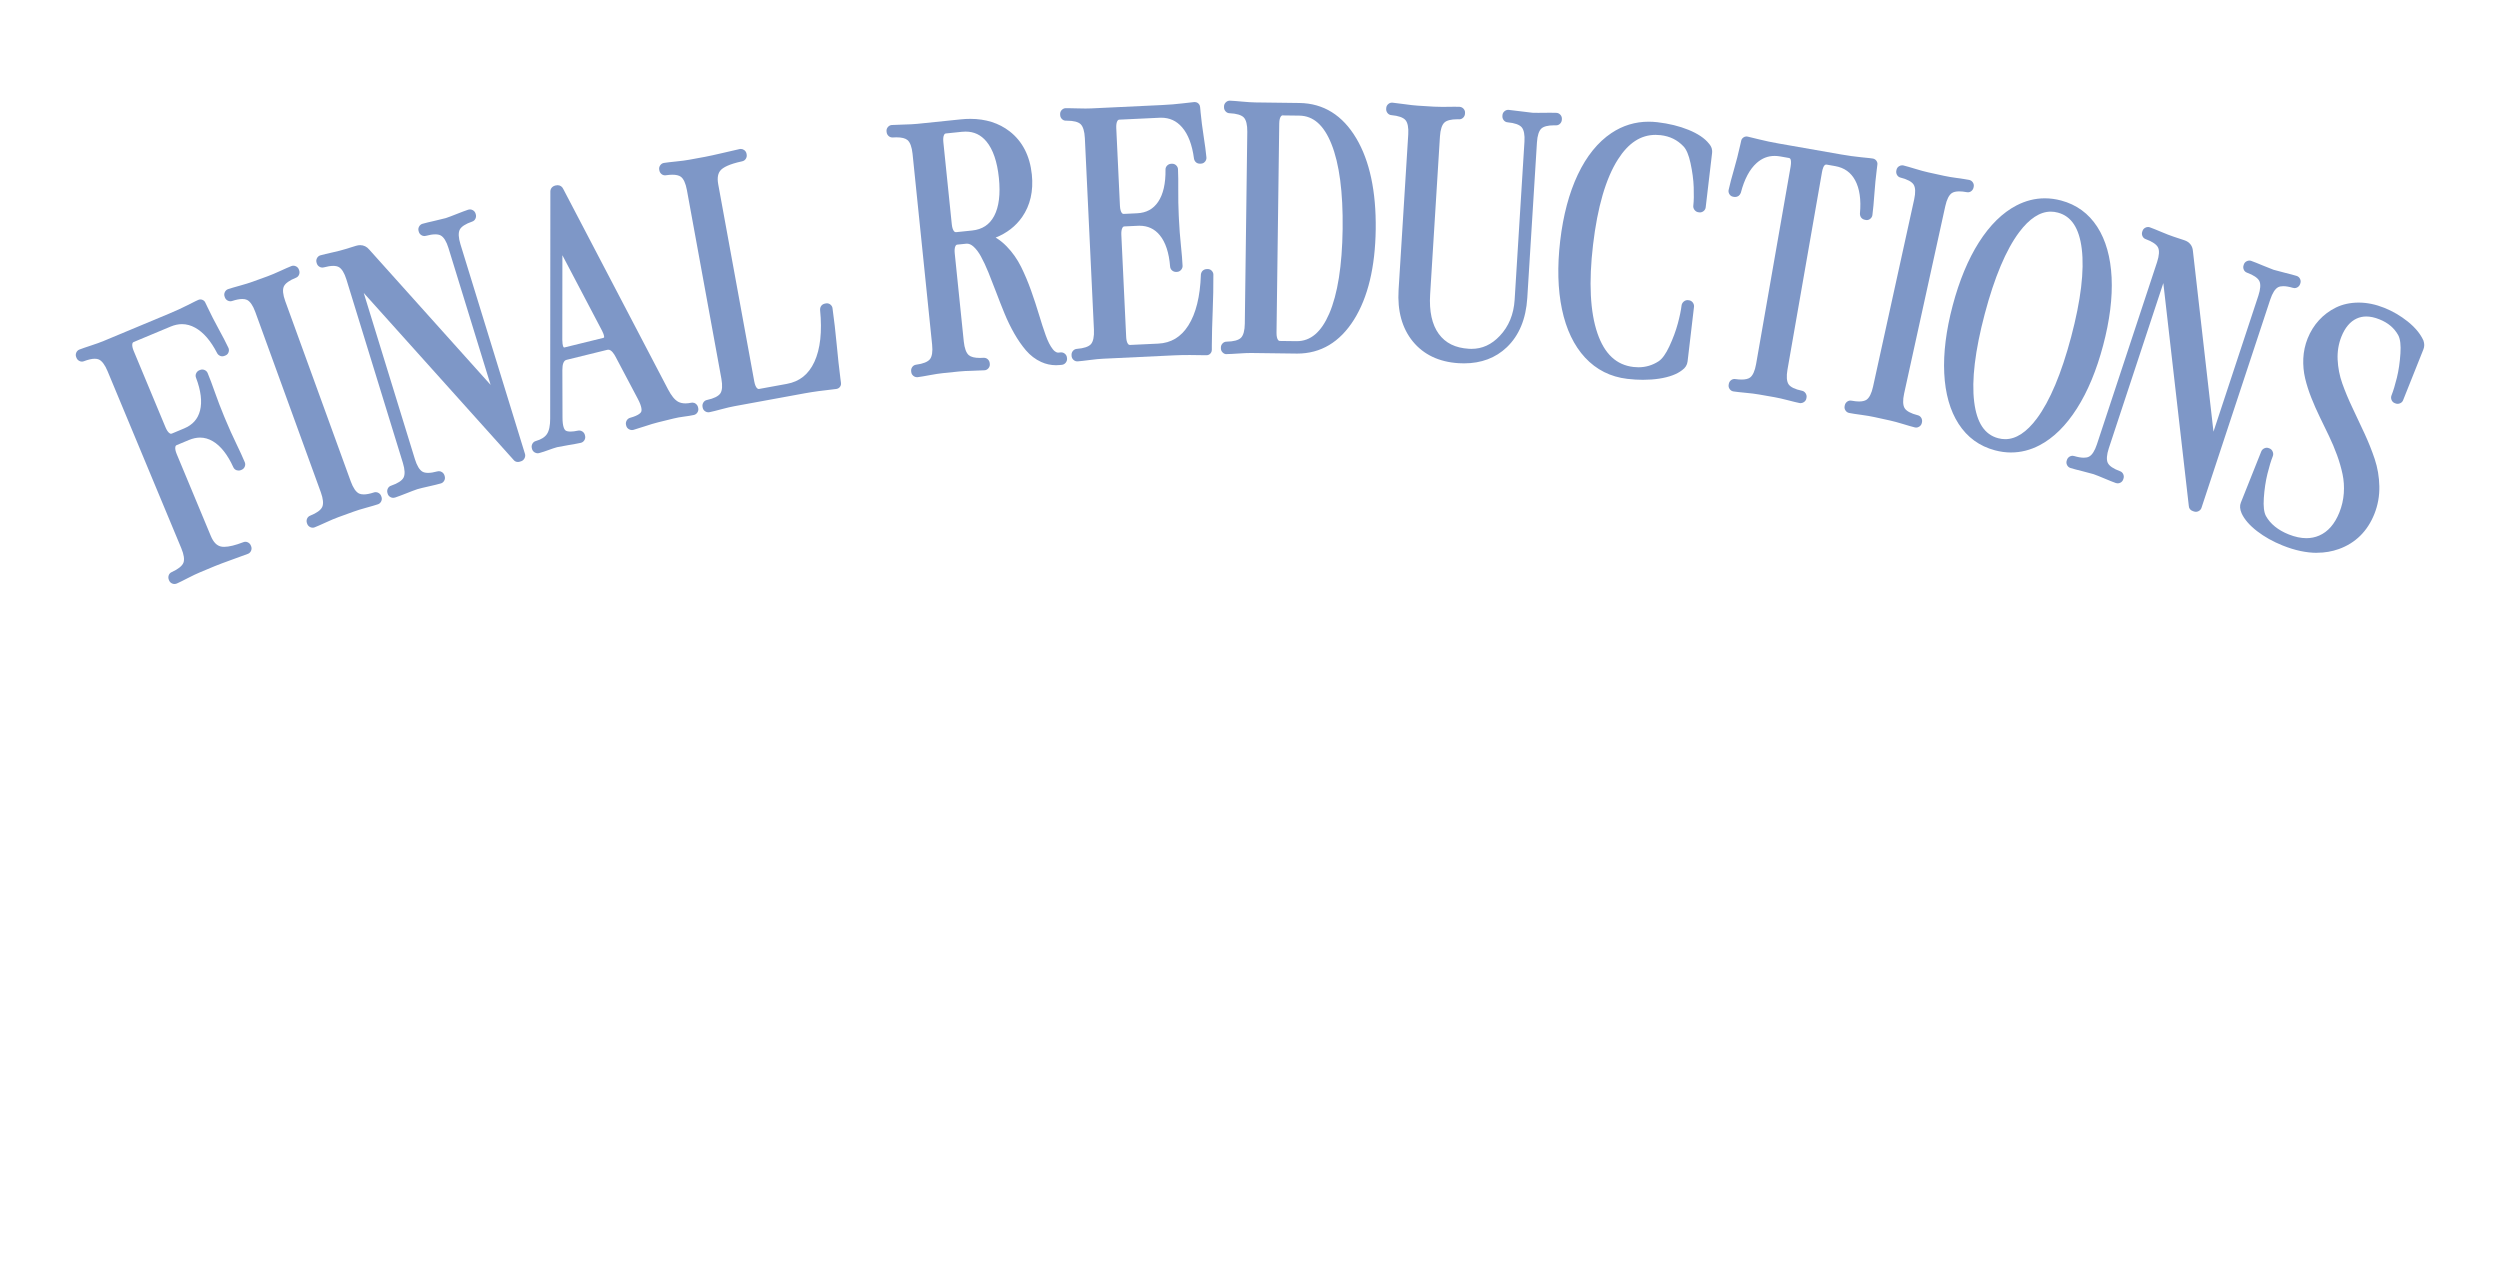 <svg width="400" height="206" viewBox="0 0 400 206" fill="none" xmlns="http://www.w3.org/2000/svg">
<g filter="url(#filter0_d_1_839)">
<path d="M393.538 45.518L393.422 45.185L393.288 44.896C392.404 42.974 390.984 41.216 389.056 39.67C387.442 38.374 385.656 37.333 383.758 36.573C381.639 35.727 379.504 35.295 377.377 35.295H377.312C376.1 35.303 374.939 35.446 373.83 35.714C373.727 35.424 373.615 35.135 373.472 34.854C372.622 33.165 371.169 31.913 369.378 31.325L369.244 31.282C368.653 31.105 367.928 30.911 367.031 30.69C366.358 30.526 365.935 30.41 365.694 30.34C365.435 30.245 365.025 30.081 364.395 29.818C363.536 29.455 362.833 29.179 362.242 28.967L362.087 28.915C361.379 28.682 360.646 28.565 359.904 28.565C358.812 28.565 357.712 28.829 356.724 29.326C356.526 29.425 356.327 29.537 356.142 29.654C355.206 27.779 353.549 26.328 351.422 25.624L349.709 25.058C349.446 24.972 348.967 24.799 348.208 24.475C347.31 24.095 346.598 23.81 346.038 23.607L345.874 23.551C345.166 23.317 344.428 23.197 343.686 23.197C342.595 23.197 341.499 23.456 340.537 23.944C340.218 24.104 339.916 24.294 339.627 24.497C337.495 21.875 334.665 20.044 331.339 19.158C329.954 18.791 328.552 18.605 327.167 18.605C325.152 18.605 323.18 18.998 321.282 19.767C321.14 19.456 320.984 19.149 320.795 18.856C319.781 17.284 318.215 16.2 316.394 15.798L316.221 15.763C315.652 15.655 314.901 15.539 313.93 15.405C313.115 15.292 312.615 15.197 312.343 15.137L309.827 14.584C309.551 14.524 309.055 14.398 308.27 14.156C307.329 13.867 306.592 13.655 306.018 13.513L305.923 13.491L305.828 13.47C305.345 13.366 304.849 13.314 304.357 13.314C304.02 13.314 303.684 13.34 303.352 13.388C302.566 12.869 301.673 12.511 300.711 12.338L300.638 12.325C300.297 12.265 299.892 12.213 298.356 12.062C297.519 11.98 296.583 11.846 295.569 11.669L285.689 9.937C284.675 9.76 283.747 9.565 282.932 9.358C281.327 8.952 280.999 8.883 280.745 8.84L280.525 8.801L279.912 8.714H279.429C278.109 8.714 276.832 9.094 275.688 9.82C274.743 9.164 273.665 8.585 272.457 8.092C270.494 7.293 268.289 6.745 265.903 6.468C265.196 6.386 264.48 6.343 263.785 6.343C260.718 6.343 257.844 7.146 255.217 8.71C254.958 8.222 254.647 7.755 254.276 7.328L254.242 7.289C252.991 5.885 251.269 5.052 249.397 4.944H249.263C248.918 4.926 248.517 4.918 248.055 4.918C247.727 4.918 247.369 4.918 246.972 4.926C246.67 4.931 246.394 4.935 246.139 4.935C245.937 4.935 245.747 4.935 245.592 4.931C245.315 4.905 244.875 4.853 244.202 4.754C243.288 4.624 242.541 4.533 241.916 4.477L241.743 4.46L241.42 4.451H241.325C240.074 4.451 238.857 4.788 237.778 5.423C236.67 4.568 235.336 4.063 233.908 3.98L233.766 3.972C233.481 3.963 233.14 3.955 232.739 3.955C232.364 3.955 231.928 3.959 231.441 3.968C231.221 3.968 231.009 3.976 230.811 3.976C230.327 3.976 230.008 3.963 229.823 3.95L227.251 3.79C226.971 3.773 226.462 3.726 225.646 3.609C224.68 3.471 223.925 3.376 223.33 3.32L223.148 3.302L222.821 3.294H222.726C221.021 3.294 219.373 3.92 218.066 5.073C217.669 5.427 217.324 5.816 217.022 6.239C214.403 4.408 211.344 3.419 208.009 3.376L200.977 3.285C200.697 3.285 200.188 3.259 199.364 3.181C198.371 3.086 197.625 3.03 197.017 3.009H196.896L196.775 3.004C195.705 3.004 194.674 3.251 193.733 3.708C192.922 3.389 192.055 3.216 191.149 3.216C191.145 3.216 190.744 3.229 190.739 3.229C190.45 3.242 190.118 3.268 188.479 3.471C187.637 3.574 186.688 3.652 185.657 3.7L174.328 4.235C174.133 4.244 173.922 4.248 173.685 4.248C173.387 4.248 173.068 4.244 172.714 4.231C171.968 4.205 171.364 4.192 170.872 4.192C170.699 4.192 170.544 4.192 170.376 4.196H170.281L170.186 4.205C168.339 4.3 166.626 5.108 165.367 6.486L165.337 6.52C164.836 7.077 164.435 7.699 164.137 8.364C161.587 6.749 158.55 5.898 155.263 5.898C154.555 5.898 153.826 5.937 153.088 6.01L146.164 6.723C145.883 6.753 145.378 6.788 144.554 6.805C143.579 6.822 142.816 6.857 142.22 6.9L142.061 6.913C140.201 7.099 138.519 8.01 137.311 9.487C136.124 10.952 135.576 12.787 135.77 14.623L135.788 14.804C135.956 16.415 136.689 17.936 137.824 19.063C138.506 19.75 139.308 20.277 140.18 20.627L142.82 46.395C142.048 46.909 141.379 47.574 140.853 48.373C140.572 48.801 140.344 49.254 140.158 49.729C140.085 49.021 140.011 48.291 139.938 47.531C139.748 45.475 139.52 43.492 139.261 41.635C139.067 39.964 138.281 38.422 137.052 37.29C135.749 36.081 134.062 35.411 132.297 35.411H132.177L131.529 35.437L130.904 35.549C127.491 36.171 125.097 39.035 125.084 42.486V42.866L125.118 43.212C125.183 43.842 125.213 44.404 125.222 44.905L121.46 24.324C122.823 23.706 123.958 22.665 124.696 21.326C125.485 19.897 125.761 18.23 125.468 16.627L125.442 16.493C125.11 14.653 124.079 13.051 122.534 11.971L122.491 11.941C121.309 11.133 119.937 10.705 118.517 10.705C118.073 10.705 117.637 10.749 117.189 10.831L117.051 10.861C116.649 10.947 115.739 11.159 114.324 11.492C112.689 11.876 111.994 12.014 111.722 12.066L109.181 12.533C108.909 12.584 108.409 12.658 107.585 12.744C106.588 12.843 105.851 12.934 105.26 13.025L105.165 13.038L105.07 13.055C103.236 13.401 101.636 14.441 100.587 15.975C99.509 17.538 99.107 19.417 99.448 21.24L99.474 21.378C99.763 22.976 100.609 24.441 101.869 25.516C102.589 26.129 103.422 26.583 104.31 26.859L107.21 42.724L95.591 20.506C94.379 18.035 91.959 16.51 89.206 16.51C88.628 16.51 88.041 16.579 87.428 16.731L87.385 16.744C84.059 17.56 81.85 20.467 81.941 23.866V25.451L81.915 25.365C81.367 23.581 80.15 22.108 78.472 21.214C77.458 20.678 76.323 20.398 75.184 20.398C74.486 20.398 73.791 20.501 73.114 20.713L72.958 20.765C72.38 20.959 71.655 21.231 70.814 21.568C70.171 21.823 69.761 21.974 69.524 22.061C69.257 22.134 68.825 22.242 68.161 22.389C67.263 22.587 66.53 22.769 65.926 22.942L65.775 22.985C63.989 23.538 62.518 24.756 61.633 26.432C61.525 26.635 61.43 26.838 61.344 27.045C60.209 26.44 58.941 26.116 57.634 26.116C56.81 26.116 55.986 26.242 55.17 26.492L53.445 27.023C53.181 27.105 52.694 27.239 51.887 27.421C50.925 27.632 50.183 27.814 49.613 27.974L49.45 28.021C48.513 28.311 47.672 28.786 46.952 29.407C46.952 29.407 46.947 29.407 46.943 29.407C46.114 29.407 45.299 29.554 44.514 29.844L44.38 29.896C43.832 30.112 43.155 30.41 42.253 30.824C41.507 31.17 41.032 31.355 40.769 31.451L38.34 32.336C38.081 32.431 37.602 32.591 36.804 32.807C35.855 33.066 35.117 33.286 34.561 33.472L34.418 33.524C33.599 33.822 32.861 34.262 32.222 34.815C32.175 34.815 32.127 34.806 32.08 34.806C31.148 34.806 30.246 34.988 29.418 35.338L29.293 35.39C29.026 35.502 28.724 35.64 27.261 36.383C26.502 36.767 25.634 37.165 24.685 37.562L14.219 41.933C13.96 42.041 13.49 42.223 12.7 42.477C11.742 42.788 11.039 43.035 10.491 43.246L10.349 43.302C8.61 44.024 7.255 45.389 6.548 47.133C5.836 48.865 5.836 50.766 6.544 52.489L6.608 52.64C7.23 54.148 8.373 55.4 9.827 56.178C10.655 56.618 11.57 56.891 12.502 56.973L22.459 80.888C21.864 81.605 21.411 82.447 21.135 83.371C20.673 84.931 20.755 86.611 21.385 88.135L21.432 88.248C22.153 89.98 23.508 91.332 25.233 92.04C26.1 92.399 27.011 92.58 27.938 92.58C28.866 92.58 29.793 92.394 30.665 92.027L30.803 91.967C31.334 91.729 32.015 91.392 32.887 90.943C33.616 90.563 34.078 90.356 34.341 90.248L36.718 89.254C36.977 89.146 37.641 88.883 39.212 88.317C40.579 87.825 41.455 87.505 41.861 87.349L41.96 87.311L42.059 87.267C43.772 86.546 45.105 85.194 45.821 83.458C45.964 83.108 46.071 82.749 46.158 82.391C46.447 82.581 46.749 82.763 47.072 82.909C48.013 83.346 49.014 83.57 50.041 83.57C50.86 83.57 51.671 83.423 52.457 83.138L52.608 83.082C53.156 82.866 53.833 82.568 54.734 82.153C55.481 81.808 55.956 81.622 56.219 81.523L58.643 80.642C58.907 80.547 59.385 80.387 60.188 80.167C61.137 79.907 61.87 79.687 62.427 79.501L62.574 79.45C63.104 79.255 63.6 78.996 64.062 78.689C64.381 78.638 64.701 78.564 65.016 78.465L65.154 78.422C65.736 78.223 66.457 77.955 67.298 77.623C67.945 77.364 68.355 77.212 68.592 77.13C68.855 77.061 69.282 76.953 69.956 76.802C70.862 76.599 71.595 76.418 72.199 76.249L72.341 76.206C74.123 75.657 75.59 74.444 76.479 72.768C76.893 71.982 77.156 71.139 77.255 70.284L77.519 70.574C78.847 72.15 80.772 73.049 82.851 73.049C83.567 73.049 84.279 72.941 84.965 72.729L85.176 72.664C85.979 72.418 86.717 72.025 87.372 71.524C87.493 71.502 87.614 71.476 87.731 71.446L87.868 71.412C88.555 71.226 89.253 70.997 89.948 70.738C90.194 70.647 90.44 70.561 90.643 70.5C90.91 70.444 91.337 70.366 92.002 70.258C92.921 70.107 93.667 69.969 94.28 69.835L94.418 69.801C95.949 69.425 97.282 68.561 98.253 67.326C99.159 67.732 100.143 67.943 101.131 67.943C101.709 67.943 102.287 67.87 102.856 67.727L102.977 67.693C103.538 67.537 104.246 67.317 105.199 66.997C105.98 66.734 106.468 66.6 106.744 66.535L109.233 65.922C109.535 65.849 109.846 65.792 110.165 65.754C110.942 65.659 111.684 65.533 112.365 65.386L112.529 65.347C112.792 65.283 113.047 65.201 113.301 65.106C113.319 65.106 113.332 65.106 113.349 65.106C113.78 65.106 114.207 65.067 114.643 64.985L114.79 64.954C115.359 64.834 116.093 64.652 117.042 64.397C117.84 64.181 118.336 64.078 118.612 64.026L129.804 61.974C131.003 61.754 132.535 61.547 134.398 61.348L134.623 61.322L134.964 61.257C136.914 60.903 138.627 59.72 139.658 58.014L139.692 57.962C140.098 57.279 140.378 56.541 140.533 55.781C140.969 56.584 141.56 57.301 142.294 57.901C143.549 58.92 145.12 59.482 146.725 59.482H146.802L147.26 59.469L147.626 59.422C148.209 59.344 148.933 59.223 149.917 59.041C150.72 58.89 151.229 58.825 151.509 58.795L154.076 58.532C154.357 58.502 154.861 58.467 155.69 58.45C156.691 58.428 157.433 58.398 158.028 58.355L158.214 58.337C160.026 58.143 161.669 57.266 162.851 55.858C163.235 56.087 163.632 56.294 164.042 56.484C165.604 57.206 167.269 57.569 168.986 57.569C169.396 57.569 169.815 57.547 170.251 57.504L170.535 57.474C171.23 57.404 171.903 57.223 172.537 56.955L172.779 56.947L172.9 56.938C173.482 56.895 174.237 56.813 175.203 56.683C176.019 56.575 176.528 56.541 176.808 56.523L188.172 55.983C188.811 55.953 189.544 55.936 190.364 55.936C191.084 55.936 191.895 55.949 192.767 55.975H192.965L193.388 55.966C193.945 55.94 194.488 55.841 195.01 55.685C195.351 55.746 195.696 55.794 196.046 55.802L196.266 55.811L196.451 55.802C197.021 55.789 197.75 55.755 198.678 55.69C199.385 55.642 199.855 55.629 200.132 55.629L207.556 55.724C212.475 55.724 216.837 53.63 220.098 49.777C220.465 50.382 220.87 50.96 221.319 51.509C224.128 54.951 228.175 56.929 233.015 57.232C233.429 57.258 233.848 57.271 234.258 57.271C238.572 57.271 242.399 55.793 245.324 53.003C245.868 52.481 246.372 51.923 246.834 51.327C247.511 52.442 248.271 53.474 249.134 54.403C251.908 57.392 255.549 59.231 259.656 59.715C260.769 59.845 261.865 59.914 262.914 59.914C264.113 59.914 265.286 59.828 266.408 59.655C268.281 59.365 269.92 58.843 271.314 58.1C271.443 58.337 271.581 58.571 271.741 58.795C272.824 60.337 274.441 61.361 276.297 61.685L276.461 61.711C277.039 61.797 277.768 61.875 278.764 61.97C279.584 62.043 280.085 62.117 280.365 62.169L282.88 62.609C283.165 62.661 283.665 62.76 284.464 62.972C285.43 63.222 286.151 63.395 286.733 63.516L286.836 63.538L286.94 63.555C287.324 63.62 287.717 63.654 288.105 63.654C289.093 63.654 290.064 63.443 290.961 63.045C291.923 64.06 293.161 64.769 294.555 65.075L294.719 65.11C295.293 65.218 296.022 65.335 297.018 65.468C297.829 65.576 298.334 65.676 298.606 65.736L301.121 66.289C301.402 66.35 301.898 66.475 302.683 66.717C303.624 67.006 304.361 67.218 304.935 67.36L305.03 67.382L305.125 67.403C305.608 67.507 306.104 67.559 306.596 67.559C307.839 67.559 309.051 67.222 310.151 66.583C312.17 68.712 314.711 70.215 317.632 70.993C319.017 71.36 320.419 71.546 321.8 71.546C323.18 71.546 324.475 71.364 325.778 71.019C326.645 72.28 327.883 73.226 329.354 73.714L329.505 73.761C330.088 73.938 330.812 74.133 331.723 74.357C332.4 74.522 332.827 74.638 333.056 74.703C333.315 74.798 333.725 74.962 334.359 75.23C335.23 75.597 335.912 75.869 336.503 76.081L336.645 76.128C337.353 76.361 338.091 76.482 338.837 76.482C339.937 76.482 340.998 76.232 342.025 75.714C342.81 75.316 343.501 74.785 344.075 74.15L344.118 74.539C344.346 77.355 346.21 79.717 348.941 80.62L349.148 80.689C349.856 80.922 350.594 81.043 351.344 81.043C352.444 81.043 353.506 80.793 354.537 80.279C354.58 80.257 354.619 80.231 354.662 80.21C355.413 81.143 356.323 82.032 357.402 82.866C359.024 84.119 360.896 85.173 362.971 86.002C365.633 87.069 368.248 87.609 370.737 87.609C372.657 87.609 374.521 87.289 376.281 86.658C380.613 85.108 383.831 81.955 385.596 77.541C386.458 75.377 386.873 73.079 386.821 70.721C386.773 68.596 386.42 66.522 385.764 64.553C385.652 64.22 385.535 63.883 385.414 63.546C385.647 63.486 385.876 63.413 386.1 63.326C387.956 62.635 389.435 61.192 390.173 59.361L393.43 51.198C394.151 49.388 394.19 47.431 393.543 45.548L393.538 45.518ZM364.028 58.653C363.968 58.64 363.908 58.636 363.851 58.627L363.933 58.385C363.968 58.476 363.998 58.562 364.033 58.653H364.028ZM327.106 35.13C327.119 37.204 326.77 40.434 325.476 45.328C324.181 50.222 322.883 53.198 321.847 54.994C321.83 52.921 322.175 49.695 323.474 44.797C324.772 39.899 326.071 36.927 327.111 35.135L327.106 35.13ZM293.235 51.587C292.984 51.323 292.721 51.077 292.436 50.857L295.452 33.61C296.039 33.891 296.677 34.098 297.35 34.215L297.614 34.262L297.95 34.31L294.236 51.224C293.895 51.319 293.562 51.448 293.235 51.591V51.587ZM237.032 17.245C237.235 17.404 237.45 17.547 237.67 17.681L236.251 40.573C236.178 41.726 235.811 42.24 235.539 42.525C235.466 42.603 235.41 42.654 235.371 42.689C235.259 42.68 235.168 42.672 235.099 42.659C235.009 42.382 234.862 41.726 234.939 40.491L236.359 17.595C236.592 17.491 236.816 17.374 237.036 17.245H237.032ZM275.826 37.852C274.674 36.245 272.897 35.195 270.917 34.966L270.705 34.945L270.334 34.906H269.998C268.319 34.906 266.684 35.519 265.394 36.638C264.04 37.813 263.185 39.428 262.983 41.173C262.952 41.437 262.853 42.054 262.547 43.199C262.374 43.851 262.12 44.559 261.796 45.306C261.675 45.09 261.529 44.779 261.382 44.348C260.782 42.611 260.226 39.216 260.968 32.876C261.714 26.535 263.043 23.361 264.027 21.814C264.26 21.447 264.467 21.184 264.631 21.002C264.777 21.788 264.864 22.523 264.885 23.192C264.928 24.41 264.881 24.998 264.855 25.214C264.644 27.079 265.166 28.919 266.339 30.405C267.513 31.891 269.182 32.828 271.076 33.049L271.292 33.075L271.663 33.109H272C273.561 33.109 275.106 32.574 276.374 31.571C276.728 31.286 277.052 30.975 277.341 30.639C277.436 30.639 277.526 30.651 277.621 30.651C277.871 30.651 278.122 30.639 278.367 30.613L276.78 39.705C276.555 39.057 276.24 38.43 275.826 37.852ZM168.184 31.74C168.201 31.714 168.223 31.688 168.24 31.662L168.249 31.861C168.227 31.822 168.206 31.779 168.184 31.74ZM81.941 29.718L81.932 38.175L80.211 32.582C80.862 31.93 81.384 31.152 81.734 30.28C81.811 30.094 81.876 29.904 81.936 29.714L81.941 29.718Z" fill="white"/>
<path d="M27.925 86.442C27.805 86.442 27.684 86.416 27.563 86.369C27.33 86.274 27.157 86.106 27.062 85.881L27.006 85.743C26.924 85.54 26.916 85.319 26.98 85.095C27.058 84.831 27.239 84.628 27.494 84.525C28.495 84.071 29.142 83.557 29.345 83.047C29.547 82.538 29.431 81.734 29.012 80.728L17.209 52.381C16.79 51.375 16.302 50.727 15.798 50.511C15.625 50.438 15.409 50.399 15.164 50.399C14.698 50.399 14.115 50.533 13.434 50.792C13.339 50.831 13.222 50.857 13.106 50.857C12.959 50.857 12.816 50.822 12.687 50.749C12.484 50.641 12.329 50.477 12.247 50.273L12.191 50.135C12.1 49.911 12.1 49.669 12.195 49.436C12.29 49.207 12.463 49.025 12.683 48.935C13.132 48.762 13.748 48.55 14.577 48.278C15.366 48.023 16.035 47.781 16.566 47.561L27.032 43.194C28.119 42.741 29.125 42.279 30.018 41.825C31.247 41.199 31.536 41.065 31.653 41.017L31.756 40.974C31.856 40.931 31.963 40.91 32.071 40.91C32.197 40.91 32.322 40.94 32.438 40.996C32.684 41.117 32.8 41.294 32.852 41.423L33.15 42.041L33.172 42.089C33.732 43.272 34.345 44.473 34.983 45.635C35.626 46.805 36.144 47.803 36.519 48.598C36.601 48.745 36.67 48.973 36.597 49.267C36.528 49.548 36.351 49.76 36.101 49.863L35.946 49.928C35.821 49.98 35.691 50.01 35.562 50.01C35.376 50.01 35.027 49.95 34.768 49.552L34.751 49.526L34.738 49.496C33.724 47.526 32.546 46.162 31.234 45.436C30.544 45.052 29.832 44.862 29.12 44.862C28.538 44.862 27.93 44.991 27.317 45.246L21.402 47.717C21.281 47.768 21.204 47.837 21.169 48.045C21.126 48.313 21.204 48.697 21.393 49.155L26.48 61.365C26.67 61.823 26.89 62.147 27.11 62.303C27.248 62.402 27.334 62.402 27.36 62.402C27.403 62.402 27.455 62.389 27.507 62.367L29.465 61.547C30.829 60.977 31.662 60.039 32.007 58.683C32.365 57.275 32.149 55.508 31.364 53.435C31.265 53.202 31.277 52.93 31.407 52.688C31.515 52.485 31.679 52.329 31.881 52.247L32.02 52.191C32.127 52.148 32.24 52.122 32.356 52.122C32.473 52.122 32.598 52.148 32.718 52.196C32.952 52.291 33.124 52.459 33.219 52.679C33.556 53.483 33.948 54.532 34.397 55.806C34.837 57.055 35.324 58.329 35.846 59.586L36.118 60.234C36.64 61.49 37.201 62.734 37.779 63.926C38.366 65.14 38.832 66.159 39.168 66.963C39.259 67.183 39.259 67.429 39.16 67.663C39.065 67.896 38.897 68.069 38.677 68.159L38.534 68.22C38.422 68.267 38.306 68.289 38.18 68.289C38.086 68.289 37.986 68.272 37.887 68.246C37.628 68.168 37.425 67.987 37.322 67.736C36.412 65.736 35.311 64.341 34.06 63.602C33.387 63.205 32.714 63.015 32.007 63.015C31.442 63.015 30.846 63.145 30.242 63.395L28.283 64.212C28.163 64.263 28.081 64.332 28.05 64.544C28.007 64.812 28.085 65.196 28.275 65.654L33.732 78.759C34.142 79.739 34.669 80.292 35.346 80.443C35.497 80.478 35.674 80.495 35.868 80.495C36.623 80.495 37.654 80.244 38.94 79.748C39.035 79.709 39.151 79.683 39.268 79.683C39.414 79.683 39.557 79.717 39.686 79.791C39.893 79.903 40.044 80.063 40.126 80.266L40.182 80.404C40.273 80.629 40.273 80.866 40.178 81.104C40.083 81.337 39.915 81.51 39.695 81.605C39.306 81.752 38.465 82.058 37.149 82.534C35.859 83 34.923 83.35 34.371 83.579L31.994 84.572C31.463 84.793 30.82 85.099 30.082 85.479C29.327 85.872 28.728 86.166 28.296 86.36C28.171 86.412 28.059 86.434 27.942 86.434L27.925 86.442Z" fill="#7E97C7"/>
<path d="M17.769 52.152C17.277 50.973 16.699 50.239 16.035 49.958C15.371 49.673 14.426 49.764 13.213 50.23C13.132 50.265 13.05 50.261 12.972 50.217C12.894 50.174 12.838 50.118 12.808 50.049L12.748 49.911C12.717 49.842 12.722 49.764 12.756 49.682C12.791 49.6 12.842 49.544 12.911 49.513C13.334 49.349 13.951 49.138 14.762 48.874C15.569 48.611 16.251 48.369 16.799 48.14L27.265 43.773C28.374 43.311 29.384 42.849 30.294 42.387C31.204 41.925 31.735 41.661 31.886 41.601L31.989 41.557C32.045 41.532 32.106 41.536 32.166 41.566C32.227 41.596 32.266 41.635 32.287 41.678L32.593 42.313L32.606 42.348C33.184 43.575 33.797 44.775 34.444 45.95C35.091 47.125 35.6 48.11 35.971 48.9C36.01 48.965 36.019 49.042 35.997 49.138C35.976 49.233 35.928 49.289 35.859 49.319L35.7 49.384C35.523 49.457 35.38 49.405 35.268 49.237C34.194 47.151 32.943 45.712 31.519 44.922C30.095 44.132 28.611 44.058 27.071 44.702L21.156 47.172C20.815 47.315 20.617 47.578 20.552 47.967C20.487 48.356 20.574 48.84 20.815 49.41L25.902 61.62C26.139 62.194 26.42 62.592 26.743 62.821C27.067 63.05 27.395 63.093 27.731 62.955L29.69 62.138C31.23 61.495 32.197 60.402 32.589 58.864C32.982 57.322 32.762 55.452 31.925 53.249C31.89 53.167 31.895 53.085 31.938 53.008C31.981 52.93 32.037 52.874 32.106 52.843L32.244 52.783C32.313 52.753 32.391 52.757 32.473 52.792C32.554 52.826 32.611 52.878 32.641 52.947C32.973 53.742 33.361 54.774 33.806 56.04C34.25 57.305 34.738 58.579 35.268 59.849L35.54 60.497C36.071 61.771 36.627 63.011 37.214 64.22C37.801 65.43 38.258 66.432 38.59 67.226C38.62 67.295 38.616 67.373 38.582 67.455C38.547 67.537 38.495 67.594 38.426 67.624L38.284 67.68C38.215 67.71 38.137 67.71 38.051 67.684C37.965 67.658 37.904 67.606 37.87 67.524C36.895 65.382 35.721 63.905 34.354 63.102C32.986 62.294 31.528 62.212 29.988 62.855L28.029 63.672C27.692 63.814 27.489 64.078 27.425 64.466C27.36 64.855 27.451 65.339 27.688 65.909L33.146 79.013C33.633 80.18 34.315 80.862 35.191 81.061C36.066 81.259 37.382 81.017 39.142 80.339C39.224 80.305 39.306 80.309 39.384 80.352C39.462 80.395 39.518 80.452 39.548 80.521L39.608 80.659C39.639 80.728 39.634 80.806 39.6 80.888C39.565 80.97 39.514 81.026 39.444 81.056C39.078 81.195 38.241 81.501 36.929 81.972C35.618 82.443 34.686 82.797 34.125 83.03L31.744 84.024C31.195 84.253 30.544 84.564 29.789 84.952C29.034 85.341 28.447 85.63 28.033 85.82C27.964 85.851 27.886 85.846 27.805 85.812C27.723 85.777 27.666 85.725 27.636 85.656L27.576 85.518C27.546 85.449 27.546 85.371 27.572 85.285C27.597 85.198 27.649 85.138 27.731 85.103C28.918 84.568 29.647 83.963 29.914 83.289C30.182 82.616 30.07 81.691 29.578 80.508L17.774 52.161L17.769 52.152Z" fill="#7E97C7"/>
<path d="M50.036 77.433C49.903 77.433 49.769 77.402 49.639 77.342C49.411 77.234 49.242 77.057 49.16 76.832L49.109 76.69C49.035 76.482 49.035 76.262 49.109 76.042C49.199 75.783 49.389 75.593 49.644 75.498C50.666 75.092 51.335 74.608 51.559 74.107C51.784 73.606 51.706 72.802 51.335 71.774L40.847 42.914C40.476 41.89 40.018 41.221 39.522 40.983C39.324 40.888 39.074 40.84 38.772 40.84C38.327 40.84 37.779 40.948 37.145 41.156C37.063 41.186 36.959 41.203 36.856 41.203C36.696 41.203 36.541 41.16 36.399 41.078C36.2 40.961 36.058 40.789 35.984 40.586L35.933 40.439C35.851 40.214 35.864 39.972 35.972 39.743C36.075 39.519 36.256 39.346 36.481 39.264C36.938 39.113 37.581 38.923 38.405 38.698C39.207 38.478 39.885 38.266 40.424 38.072L42.849 37.191C43.388 36.992 44.044 36.72 44.799 36.37C45.588 36.007 46.188 35.744 46.624 35.571C46.736 35.532 46.835 35.511 46.939 35.511C47.072 35.511 47.206 35.541 47.336 35.601C47.569 35.709 47.732 35.886 47.814 36.111L47.866 36.258C47.94 36.461 47.94 36.685 47.866 36.901C47.776 37.16 47.586 37.355 47.327 37.45C46.304 37.856 45.636 38.34 45.411 38.841C45.187 39.342 45.265 40.145 45.636 41.173L56.124 70.034C56.495 71.057 56.952 71.727 57.448 71.965C57.647 72.059 57.897 72.107 58.199 72.107C58.643 72.107 59.191 71.999 59.825 71.792C59.907 71.761 60.011 71.744 60.114 71.744C60.27 71.744 60.429 71.787 60.568 71.87C60.766 71.986 60.913 72.159 60.986 72.362L61.038 72.504C61.12 72.733 61.107 72.971 60.999 73.2C60.891 73.433 60.714 73.597 60.49 73.679C60.032 73.83 59.394 74.02 58.566 74.245C57.767 74.465 57.086 74.673 56.547 74.871L54.122 75.752C53.583 75.951 52.927 76.223 52.172 76.573C51.382 76.936 50.783 77.199 50.347 77.372C50.235 77.415 50.136 77.433 50.032 77.433H50.036Z" fill="#7E97C7"/>
<path d="M41.425 42.711C40.989 41.51 40.446 40.754 39.79 40.439C39.138 40.123 38.194 40.171 36.955 40.581C36.873 40.611 36.791 40.603 36.714 40.56C36.636 40.517 36.584 40.456 36.558 40.383L36.507 40.24C36.481 40.167 36.485 40.093 36.524 40.011C36.563 39.929 36.614 39.877 36.688 39.851C37.119 39.709 37.745 39.523 38.565 39.298C39.384 39.074 40.075 38.862 40.631 38.655L43.056 37.774C43.612 37.571 44.281 37.29 45.049 36.936C45.821 36.582 46.416 36.318 46.844 36.15C46.917 36.124 46.99 36.128 47.072 36.167C47.154 36.206 47.206 36.258 47.232 36.331L47.284 36.474C47.31 36.547 47.31 36.625 47.279 36.707C47.249 36.793 47.193 36.849 47.111 36.88C45.899 37.359 45.148 37.934 44.85 38.594C44.553 39.255 44.622 40.184 45.057 41.385L55.546 70.246C55.981 71.446 56.525 72.206 57.181 72.517C57.837 72.828 58.777 72.785 60.015 72.375C60.097 72.345 60.179 72.353 60.257 72.396C60.335 72.444 60.386 72.5 60.412 72.573L60.464 72.716C60.49 72.79 60.486 72.863 60.447 72.945C60.408 73.027 60.356 73.079 60.283 73.105C59.851 73.247 59.226 73.433 58.406 73.658C57.586 73.882 56.896 74.094 56.34 74.301L53.915 75.182C53.358 75.385 52.69 75.666 51.922 76.02C51.149 76.374 50.554 76.638 50.127 76.806C50.053 76.832 49.98 76.828 49.898 76.789C49.816 76.75 49.764 76.698 49.739 76.625L49.687 76.482C49.661 76.409 49.661 76.331 49.691 76.249C49.721 76.163 49.777 76.107 49.859 76.076C51.072 75.597 51.822 75.022 52.124 74.362C52.422 73.701 52.353 72.772 51.917 71.571L41.429 42.711H41.425Z" fill="#7E97C7"/>
<path d="M62.919 72.656C62.768 72.656 62.621 72.617 62.483 72.543C62.259 72.422 62.103 72.241 62.034 72.012L61.991 71.865C61.926 71.658 61.939 71.433 62.026 71.222C62.129 70.967 62.332 70.781 62.591 70.703C63.631 70.349 64.321 69.9 64.571 69.412C64.821 68.924 64.783 68.116 64.463 67.071L55.429 37.722C55.11 36.681 54.683 35.99 54.204 35.727C53.98 35.606 53.678 35.541 53.311 35.541C52.897 35.541 52.396 35.623 51.822 35.778C51.753 35.8 51.663 35.813 51.572 35.813C51.4 35.813 51.231 35.761 51.08 35.662C50.886 35.536 50.752 35.355 50.688 35.148L50.645 35.001C50.575 34.772 50.601 34.53 50.718 34.306C50.834 34.081 51.02 33.925 51.249 33.856C51.715 33.727 52.366 33.571 53.199 33.386C54.01 33.208 54.696 33.031 55.248 32.859L56.969 32.327C57.198 32.258 57.418 32.224 57.634 32.224C58.19 32.224 58.691 32.465 59.075 32.928L78.498 54.584L71.754 32.677C71.435 31.636 71.008 30.945 70.529 30.682C70.305 30.556 70.003 30.496 69.636 30.496C69.222 30.496 68.722 30.578 68.148 30.733C68.074 30.755 67.988 30.768 67.897 30.768C67.725 30.768 67.552 30.716 67.406 30.617C67.216 30.492 67.078 30.315 67.017 30.103L66.974 29.956C66.905 29.727 66.927 29.49 67.048 29.265C67.168 29.04 67.35 28.885 67.578 28.811C68.083 28.669 68.722 28.514 69.498 28.341C70.253 28.172 70.874 28.021 71.34 27.892C71.767 27.749 72.363 27.524 73.083 27.235C73.83 26.937 74.447 26.708 74.921 26.548C75.02 26.518 75.107 26.505 75.193 26.505C75.34 26.505 75.486 26.544 75.629 26.617C75.853 26.738 76.008 26.92 76.082 27.149L76.125 27.295C76.19 27.503 76.177 27.727 76.09 27.943C75.991 28.194 75.788 28.38 75.53 28.462C74.49 28.816 73.804 29.261 73.558 29.749C73.312 30.237 73.351 31.044 73.674 32.09L83.999 65.628C84.046 65.788 84.072 66.039 83.921 66.332C83.761 66.63 83.541 66.747 83.382 66.799L83.166 66.868C83.058 66.902 82.954 66.915 82.855 66.915C82.579 66.915 82.329 66.79 82.165 66.574L58.199 39.873L66.388 66.475C66.711 67.52 67.13 68.211 67.609 68.475C67.833 68.6 68.13 68.66 68.493 68.66C68.907 68.66 69.407 68.578 69.977 68.423C70.046 68.401 70.137 68.388 70.227 68.388C70.4 68.388 70.568 68.44 70.719 68.539C70.913 68.669 71.047 68.846 71.112 69.053L71.155 69.2C71.224 69.429 71.202 69.671 71.082 69.896C70.961 70.12 70.779 70.276 70.551 70.345C70.055 70.483 69.416 70.643 68.631 70.816C67.867 70.984 67.25 71.135 66.789 71.265C66.366 71.407 65.771 71.632 65.046 71.921C64.304 72.215 63.687 72.448 63.208 72.608C63.109 72.638 63.022 72.651 62.936 72.651L62.919 72.656Z" fill="#7E97C7"/>
<path d="M56.011 37.541C55.636 36.318 55.131 35.536 54.493 35.187C53.859 34.841 52.91 34.841 51.654 35.187C51.568 35.212 51.49 35.2 51.417 35.152C51.343 35.105 51.292 35.04 51.27 34.971L51.227 34.824C51.205 34.75 51.214 34.677 51.257 34.595C51.3 34.517 51.356 34.465 51.43 34.444C51.87 34.323 52.504 34.167 53.332 33.986C54.161 33.804 54.86 33.623 55.429 33.446L57.151 32.915C57.742 32.733 58.229 32.867 58.604 33.321L79.085 56.161C79.244 56.338 79.369 56.446 79.464 56.489C79.559 56.532 79.611 56.502 79.624 56.398C79.637 56.294 79.611 56.126 79.537 55.897L72.333 32.496C71.957 31.273 71.453 30.492 70.814 30.142C70.175 29.792 69.231 29.796 67.98 30.142C67.893 30.168 67.816 30.155 67.742 30.107C67.669 30.06 67.617 29.995 67.596 29.926L67.552 29.779C67.531 29.706 67.539 29.632 67.582 29.55C67.626 29.472 67.682 29.421 67.755 29.399C68.23 29.265 68.855 29.114 69.627 28.941C70.4 28.768 71.025 28.617 71.5 28.483C71.966 28.328 72.57 28.099 73.308 27.805C74.045 27.511 74.645 27.287 75.111 27.127C75.184 27.105 75.258 27.114 75.34 27.157C75.417 27.2 75.469 27.257 75.491 27.33L75.534 27.477C75.555 27.55 75.551 27.628 75.517 27.71C75.482 27.792 75.422 27.848 75.34 27.874C74.106 28.293 73.329 28.825 73.001 29.468C72.673 30.112 72.704 31.044 73.079 32.263L83.403 65.801C83.425 65.874 83.412 65.952 83.369 66.039C83.321 66.125 83.265 66.181 83.192 66.203L82.976 66.272C82.821 66.319 82.704 66.289 82.631 66.181L57.569 38.262C57.409 38.085 57.284 37.981 57.194 37.942C57.103 37.903 57.051 37.938 57.043 38.037C57.034 38.141 57.064 38.305 57.138 38.534L65.792 66.648C66.167 67.87 66.672 68.656 67.302 69.001C67.932 69.351 68.873 69.351 70.128 69.001C70.214 68.976 70.292 68.989 70.365 69.036C70.439 69.088 70.49 69.148 70.512 69.218L70.555 69.364C70.577 69.438 70.568 69.511 70.525 69.593C70.482 69.671 70.426 69.723 70.352 69.744C69.878 69.878 69.252 70.029 68.48 70.202C67.708 70.375 67.082 70.526 66.608 70.66C66.142 70.816 65.538 71.044 64.804 71.338C64.066 71.632 63.467 71.856 62.996 72.016C62.923 72.038 62.85 72.029 62.768 71.986C62.69 71.943 62.638 71.887 62.617 71.813L62.574 71.666C62.552 71.593 62.556 71.515 62.591 71.433C62.625 71.351 62.686 71.295 62.768 71.269C64.002 70.85 64.782 70.315 65.115 69.671C65.447 69.028 65.421 68.094 65.046 66.872L56.011 37.523V37.541Z" fill="#7E97C7"/>
<path d="M86.026 65.525C85.862 65.525 85.703 65.477 85.547 65.386C85.327 65.252 85.185 65.062 85.124 64.829L85.09 64.682C85.038 64.471 85.064 64.25 85.163 64.039C85.284 63.793 85.491 63.62 85.759 63.555C86.574 63.322 87.174 62.95 87.506 62.454C87.856 61.94 88.032 61.102 88.028 59.957L88.058 23.754C88.024 23.223 88.326 22.817 88.844 22.687L88.917 22.67C89.016 22.644 89.115 22.631 89.21 22.631C89.62 22.631 89.952 22.855 90.125 23.244L106.895 55.314C107.425 56.329 107.969 56.994 108.512 57.284C108.836 57.456 109.229 57.543 109.673 57.543C109.953 57.543 110.264 57.508 110.592 57.439C110.644 57.426 110.713 57.417 110.786 57.417C110.976 57.417 111.161 57.478 111.317 57.599C111.502 57.737 111.627 57.923 111.679 58.135L111.714 58.281C111.77 58.514 111.731 58.748 111.602 58.968C111.468 59.188 111.274 59.331 111.045 59.391C110.54 59.499 109.992 59.59 109.397 59.663C108.84 59.733 108.288 59.832 107.749 59.966L105.264 60.579C104.707 60.717 104.026 60.92 103.24 61.184C102.412 61.46 101.791 61.655 101.342 61.78C101.256 61.801 101.187 61.81 101.113 61.81C100.958 61.81 100.803 61.771 100.652 61.689C100.419 61.56 100.255 61.361 100.199 61.119L100.164 60.972C100.125 60.817 100.112 60.575 100.259 60.298C100.384 60.065 100.596 59.901 100.846 59.84C102.244 59.452 102.541 59.024 102.606 58.86C102.671 58.683 102.753 58.135 102.05 56.813L98.512 50.118C98.236 49.583 97.809 48.952 97.33 48.952C97.278 48.952 97.222 48.961 97.162 48.974L90.642 50.576C90.194 50.684 89.974 51.237 89.978 52.213L90 59.771C89.991 61.275 90.315 61.724 90.453 61.849C90.599 61.978 90.888 62.052 91.281 62.052C91.613 62.052 92.019 62 92.485 61.901C92.537 61.888 92.61 61.879 92.683 61.879C92.873 61.879 93.059 61.94 93.218 62.061C93.404 62.199 93.529 62.385 93.581 62.596L93.615 62.743C93.671 62.976 93.632 63.214 93.503 63.43C93.369 63.646 93.179 63.793 92.946 63.849C92.442 63.961 91.794 64.078 91.005 64.207C90.237 64.332 89.611 64.449 89.141 64.549C88.753 64.656 88.291 64.808 87.795 64.993C87.273 65.188 86.747 65.361 86.242 65.499C86.16 65.52 86.087 65.529 86.018 65.529L86.026 65.525ZM89.978 47.483C89.982 48.295 90.146 48.598 90.246 48.598C90.267 48.598 90.306 48.598 90.358 48.58L96.506 47.069C96.588 47.047 96.644 47.021 96.648 47.004C96.652 46.995 96.756 46.745 96.329 45.916L89.983 33.839L89.969 47.483H89.978Z" fill="#7E97C7"/>
<path d="M88.671 23.732C88.649 23.49 88.757 23.339 88.99 23.283L89.064 23.266C89.309 23.205 89.478 23.287 89.573 23.512L106.355 55.599C106.946 56.731 107.572 57.474 108.228 57.824C108.888 58.178 109.72 58.247 110.721 58.039C110.808 58.018 110.885 58.035 110.959 58.087C111.032 58.139 111.075 58.204 111.092 58.277L111.127 58.424C111.144 58.497 111.127 58.571 111.084 58.648C111.036 58.726 110.976 58.774 110.903 58.791C110.432 58.895 109.906 58.981 109.328 59.05C108.745 59.123 108.172 59.227 107.611 59.365L105.126 59.979C104.548 60.121 103.857 60.324 103.051 60.596C102.244 60.864 101.623 61.063 101.182 61.184C101.109 61.201 101.031 61.188 100.949 61.145C100.867 61.102 100.816 61.041 100.798 60.968L100.764 60.821C100.747 60.748 100.76 60.67 100.803 60.588C100.846 60.506 100.911 60.454 100.997 60.432C102.239 60.087 102.969 59.633 103.18 59.072C103.396 58.51 103.197 57.659 102.593 56.519L99.055 49.824C98.46 48.667 97.778 48.183 97.019 48.369L90.5 49.971C89.741 50.157 89.361 50.904 89.37 52.204L89.391 59.763C89.383 61.054 89.603 61.901 90.052 62.298C90.5 62.696 91.354 62.76 92.618 62.488C92.705 62.467 92.782 62.484 92.856 62.536C92.929 62.587 92.972 62.652 92.99 62.726L93.024 62.873C93.041 62.946 93.024 63.019 92.981 63.097C92.933 63.175 92.873 63.222 92.8 63.24C92.317 63.343 91.687 63.46 90.906 63.59C90.125 63.715 89.491 63.831 89.012 63.939C88.572 64.06 88.097 64.216 87.584 64.406C87.07 64.596 86.57 64.76 86.082 64.894C86.009 64.911 85.936 64.894 85.858 64.851C85.78 64.803 85.733 64.743 85.716 64.669L85.681 64.522C85.664 64.449 85.672 64.371 85.711 64.289C85.75 64.207 85.811 64.155 85.897 64.134C86.88 63.853 87.584 63.404 88.007 62.786C88.429 62.169 88.636 61.223 88.636 59.944L88.667 23.719L88.671 23.732ZM89.365 47.483C89.374 48.796 89.754 49.362 90.504 49.176L96.652 47.665C97.403 47.479 97.476 46.805 96.877 45.635L89.913 32.375C89.81 32.167 89.719 32.029 89.637 31.965C89.555 31.9 89.491 31.917 89.443 32.012C89.396 32.107 89.374 32.276 89.379 32.509L89.365 47.483Z" fill="#7E97C7"/>
<path d="M113.336 58.972C113.155 58.972 112.974 58.916 112.814 58.804C112.607 58.661 112.473 58.458 112.43 58.225L112.404 58.074C112.365 57.862 112.404 57.642 112.516 57.439C112.65 57.197 112.87 57.037 113.138 56.99C114.212 56.761 114.95 56.394 115.256 55.94C115.562 55.487 115.618 54.679 115.424 53.604L109.902 23.395C109.703 22.324 109.367 21.585 108.918 21.27C108.625 21.063 108.176 20.955 107.585 20.955C107.279 20.955 106.929 20.985 106.55 21.041C106.511 21.05 106.455 21.054 106.403 21.054C106.192 21.054 105.993 20.981 105.829 20.843C105.652 20.691 105.54 20.497 105.501 20.285L105.475 20.139C105.432 19.905 105.484 19.668 105.631 19.456C105.773 19.249 105.972 19.115 106.209 19.072C106.683 18.998 107.331 18.921 108.202 18.834C109.03 18.752 109.734 18.657 110.299 18.553L112.836 18.087C113.414 17.979 114.393 17.767 115.735 17.452C117.094 17.132 117.97 16.929 118.354 16.847C118.427 16.834 118.479 16.83 118.531 16.83C118.712 16.83 118.893 16.886 119.053 16.998C119.264 17.145 119.398 17.348 119.441 17.582L119.467 17.729C119.506 17.944 119.467 18.165 119.355 18.363C119.225 18.601 119.001 18.761 118.733 18.813C116.615 19.262 115.722 19.806 115.351 20.186C114.868 20.683 114.725 21.434 114.915 22.48L120.683 54.031C120.774 54.515 120.916 54.882 121.098 55.081C121.223 55.219 121.313 55.236 121.391 55.236C121.417 55.236 121.447 55.236 121.477 55.228L125.899 54.42C127.936 54.048 129.377 52.895 130.3 50.904C131.253 48.848 131.56 46.054 131.215 42.594V42.564V42.534C131.215 42.028 131.525 41.661 132.017 41.57L132.22 41.532H132.315C132.466 41.532 132.69 41.57 132.91 41.769C133.087 41.933 133.195 42.145 133.208 42.369C133.458 44.162 133.682 46.088 133.868 48.088C134.053 50.071 134.252 51.906 134.463 53.543L134.558 54.277C134.576 54.381 134.58 54.593 134.442 54.826C134.312 55.038 134.114 55.176 133.881 55.219L133.747 55.245H133.726C131.75 55.457 130.063 55.69 128.712 55.936L117.521 57.988C116.956 58.091 116.261 58.251 115.463 58.467C114.635 58.692 113.988 58.852 113.53 58.947C113.461 58.959 113.409 58.964 113.358 58.964L113.336 58.972Z" fill="#7E97C7"/>
<path d="M110.497 23.283C110.269 22.026 109.859 21.188 109.268 20.769C108.677 20.35 107.736 20.238 106.45 20.437C106.364 20.454 106.286 20.432 106.217 20.372C106.148 20.316 106.11 20.247 106.092 20.173L106.066 20.022C106.053 19.948 106.071 19.875 106.122 19.802C106.174 19.728 106.235 19.685 106.312 19.672C106.761 19.603 107.408 19.525 108.254 19.443C109.099 19.361 109.816 19.262 110.398 19.158L112.935 18.692C113.53 18.584 114.51 18.368 115.864 18.048C117.219 17.729 118.09 17.53 118.47 17.443C118.543 17.43 118.617 17.448 118.694 17.5C118.768 17.551 118.811 17.612 118.824 17.69L118.85 17.841C118.863 17.914 118.85 17.992 118.807 18.07C118.763 18.147 118.699 18.195 118.612 18.212C116.77 18.601 115.532 19.119 114.906 19.759C114.277 20.402 114.078 21.344 114.307 22.587L120.075 54.139C120.187 54.748 120.377 55.202 120.64 55.491C120.903 55.781 121.218 55.897 121.581 55.832L126.003 55.025C128.229 54.619 129.843 53.331 130.848 51.163C131.853 48.999 132.177 46.123 131.814 42.534C131.814 42.326 131.913 42.205 132.112 42.171L132.263 42.145C132.336 42.132 132.41 42.158 132.479 42.223C132.548 42.287 132.582 42.356 132.587 42.434C132.841 44.24 133.061 46.144 133.247 48.153C133.432 50.157 133.631 51.984 133.842 53.63L133.851 53.668L133.941 54.368C133.95 54.416 133.941 54.472 133.902 54.528C133.868 54.584 133.82 54.619 133.756 54.632L133.644 54.653C131.637 54.865 129.955 55.098 128.587 55.349L117.396 57.4C116.809 57.508 116.11 57.672 115.29 57.893C114.471 58.113 113.836 58.273 113.392 58.368C113.319 58.381 113.245 58.363 113.172 58.312C113.099 58.26 113.056 58.199 113.043 58.121L113.017 57.97C113.004 57.897 113.017 57.819 113.06 57.741C113.103 57.664 113.168 57.616 113.254 57.599C114.527 57.327 115.368 56.891 115.769 56.29C116.175 55.69 116.261 54.761 116.032 53.504L110.51 23.296L110.497 23.283Z" fill="#7E97C7"/>
<path d="M146.711 53.349C146.504 53.349 146.306 53.275 146.138 53.137C145.939 52.977 145.823 52.766 145.801 52.524L145.784 52.373C145.762 52.152 145.818 51.936 145.944 51.746C146.095 51.517 146.323 51.379 146.595 51.349C147.687 51.206 148.45 50.9 148.791 50.468C149.132 50.036 149.253 49.237 149.14 48.153L146.008 17.603C145.896 16.519 145.616 15.759 145.197 15.409C144.852 15.12 144.261 14.973 143.437 14.973C143.251 14.973 143.057 14.982 142.85 14.994H142.773C142.54 14.994 142.315 14.904 142.147 14.735C141.983 14.575 141.888 14.377 141.862 14.161L141.845 14.005C141.819 13.768 141.892 13.539 142.052 13.34C142.216 13.142 142.423 13.025 142.665 13.003C143.148 12.969 143.817 12.943 144.671 12.925C145.499 12.908 146.207 12.869 146.781 12.813L153.701 12.101C154.231 12.044 154.749 12.018 155.25 12.018C157.709 12.018 159.818 12.688 161.523 14.001C163.585 15.595 164.784 17.927 165.095 20.929C165.367 23.572 164.84 25.861 163.537 27.732C162.511 29.2 161.091 30.302 159.305 31.014C159.926 31.381 160.509 31.848 161.052 32.405C161.989 33.364 162.765 34.47 163.369 35.683C163.952 36.862 164.491 38.137 164.97 39.48C165.444 40.815 165.871 42.115 166.242 43.35C166.605 44.568 166.967 45.687 167.321 46.671C167.653 47.604 168.029 48.343 168.438 48.865C168.874 49.418 169.211 49.418 169.319 49.418C169.349 49.418 169.375 49.418 169.405 49.414L169.737 49.38H169.793C170 49.38 170.199 49.453 170.367 49.587C170.565 49.747 170.682 49.958 170.708 50.196L170.725 50.347C170.742 50.507 170.725 50.749 170.54 50.999C170.38 51.215 170.156 51.345 169.91 51.371L169.608 51.401C169.396 51.422 169.18 51.435 168.973 51.435C168.141 51.435 167.338 51.258 166.583 50.913C165.66 50.489 164.84 49.863 164.15 49.056C163.494 48.287 162.864 47.38 162.282 46.36C161.708 45.35 161.177 44.266 160.716 43.138C160.258 42.024 159.814 40.897 159.396 39.782C158.981 38.685 158.567 37.618 158.157 36.612C157.76 35.632 157.351 34.759 156.945 34.02C156.561 33.325 156.143 32.781 155.703 32.405C155.37 32.124 155.047 31.986 154.71 31.986C154.667 31.986 154.624 31.986 154.577 31.995L153.183 32.137C153.054 32.15 152.954 32.198 152.864 32.388C152.743 32.634 152.708 33.023 152.756 33.515L154.205 47.639C154.318 48.723 154.598 49.483 155.017 49.833C155.362 50.122 155.953 50.269 156.777 50.269C156.962 50.269 157.156 50.261 157.364 50.248H157.441C157.674 50.248 157.899 50.338 158.067 50.507C158.231 50.671 158.33 50.87 158.352 51.086L158.369 51.241C158.395 51.479 158.321 51.708 158.162 51.906C158.002 52.101 157.791 52.221 157.553 52.243C157.07 52.278 156.419 52.304 155.547 52.325C154.719 52.342 154.011 52.381 153.438 52.438L150.871 52.701C150.297 52.761 149.593 52.865 148.782 53.02C147.924 53.18 147.285 53.288 146.819 53.349H146.781L146.711 53.357V53.349ZM154.495 14.057C154.305 14.057 154.106 14.066 153.908 14.087L151.362 14.351C151.233 14.364 151.134 14.411 151.043 14.597C150.922 14.843 150.888 15.232 150.935 15.724L152.286 28.885C152.35 29.507 152.501 29.814 152.618 29.965C152.743 30.125 152.838 30.146 152.928 30.146C152.928 30.146 152.963 30.146 152.98 30.146L155.526 29.883C157.161 29.714 158.317 28.958 159.059 27.568C159.831 26.116 160.09 24.065 159.823 21.469C159.555 18.873 158.887 16.912 157.834 15.642C156.945 14.575 155.854 14.057 154.495 14.057Z" fill="#7E97C7"/>
<path d="M146.621 17.543C146.491 16.273 146.146 15.405 145.59 14.938C145.033 14.472 144.106 14.29 142.807 14.385C142.721 14.394 142.643 14.368 142.578 14.303C142.514 14.239 142.479 14.169 142.471 14.096L142.453 13.945C142.445 13.871 142.471 13.798 142.527 13.729C142.583 13.66 142.647 13.621 142.725 13.612C143.178 13.578 143.83 13.552 144.679 13.534C145.529 13.517 146.25 13.478 146.841 13.418L153.761 12.705C156.755 12.399 159.214 12.99 161.147 14.485C163.08 15.979 164.193 18.147 164.482 20.994C164.741 23.499 164.254 25.628 163.033 27.382C161.807 29.136 160 30.315 157.61 30.915C158.714 31.273 159.715 31.908 160.608 32.828C161.501 33.748 162.239 34.789 162.817 35.951C163.395 37.113 163.917 38.357 164.392 39.683C164.862 41.009 165.285 42.287 165.651 43.523C166.018 44.758 166.381 45.872 166.739 46.874C167.097 47.876 167.502 48.663 167.955 49.241C168.408 49.82 168.913 50.079 169.465 50.019L169.767 49.989C169.841 49.98 169.914 50.006 169.983 50.062C170.052 50.118 170.091 50.183 170.099 50.261L170.117 50.412C170.125 50.485 170.099 50.563 170.043 50.641C169.987 50.714 169.923 50.757 169.845 50.766L169.543 50.796C168.589 50.895 167.688 50.749 166.838 50.36C165.992 49.971 165.25 49.405 164.616 48.663C163.982 47.92 163.382 47.051 162.817 46.062C162.252 45.069 161.738 44.019 161.285 42.909C160.828 41.799 160.392 40.685 159.969 39.571C159.547 38.456 159.137 37.394 158.727 36.387C158.317 35.381 157.903 34.496 157.484 33.731C157.062 32.967 156.6 32.37 156.099 31.947C155.599 31.524 155.073 31.338 154.516 31.394L153.123 31.537C152.756 31.576 152.488 31.77 152.316 32.124C152.143 32.478 152.087 32.967 152.152 33.58L153.601 47.704C153.731 48.974 154.076 49.842 154.633 50.308C155.189 50.775 156.117 50.956 157.415 50.861C157.502 50.852 157.579 50.878 157.644 50.943C157.709 51.008 157.743 51.077 157.752 51.15L157.769 51.301C157.778 51.375 157.752 51.448 157.696 51.517C157.64 51.587 157.575 51.626 157.497 51.634C157.044 51.669 156.393 51.695 155.543 51.712C154.693 51.729 153.973 51.768 153.381 51.828L150.814 52.092C150.223 52.152 149.512 52.26 148.675 52.416C147.838 52.571 147.195 52.679 146.746 52.74C146.673 52.748 146.599 52.722 146.53 52.666C146.461 52.61 146.422 52.545 146.414 52.468L146.397 52.316C146.388 52.243 146.41 52.165 146.461 52.092C146.509 52.019 146.578 51.975 146.668 51.967C147.958 51.794 148.83 51.427 149.279 50.857C149.727 50.291 149.887 49.371 149.757 48.097L146.625 17.547L146.621 17.543ZM151.677 28.95C151.742 29.567 151.893 30.029 152.135 30.345C152.376 30.656 152.678 30.794 153.045 30.755L155.59 30.492C157.424 30.302 158.761 29.425 159.598 27.857C160.435 26.289 160.712 24.138 160.431 21.408C160.151 18.679 159.443 16.627 158.304 15.254C157.165 13.884 155.681 13.293 153.843 13.478L151.298 13.742C150.931 13.781 150.663 13.975 150.491 14.329C150.318 14.683 150.262 15.171 150.327 15.789L151.677 28.95Z" fill="#7E97C7"/>
<path d="M172.369 50.822C172.145 50.822 171.929 50.736 171.756 50.576C171.571 50.407 171.467 50.191 171.454 49.95L171.446 49.794C171.437 49.574 171.502 49.362 171.64 49.181C171.804 48.961 172.041 48.831 172.313 48.818C173.409 48.736 174.19 48.472 174.552 48.062C174.914 47.652 175.078 46.857 175.031 45.769L173.577 15.094C173.525 14.005 173.288 13.232 172.887 12.856C172.507 12.502 171.761 12.312 170.734 12.312C170.734 12.312 170.57 12.312 170.566 12.312C170.285 12.312 170.052 12.209 169.88 12.014C169.724 11.846 169.638 11.638 169.629 11.422L169.621 11.267C169.612 11.025 169.694 10.8 169.862 10.615C170.035 10.425 170.251 10.321 170.488 10.308C170.613 10.308 170.734 10.308 170.863 10.308C171.29 10.308 171.834 10.321 172.498 10.343C172.926 10.356 173.318 10.364 173.681 10.364C174.021 10.364 174.332 10.36 174.612 10.343L185.938 9.807C187.12 9.751 188.22 9.66 189.212 9.539C190.584 9.371 190.899 9.345 191.024 9.336L191.141 9.332C191.404 9.332 191.611 9.423 191.77 9.587C191.96 9.785 192.008 9.997 192.016 10.135L192.085 10.818V10.874C192.211 12.174 192.379 13.513 192.586 14.822C192.793 16.148 192.94 17.262 193.022 18.13C193.056 18.355 193 18.584 192.866 18.787C192.702 19.024 192.465 19.167 192.198 19.18L191.973 19.188C191.512 19.188 191.158 18.899 191.046 18.428L191.037 18.398V18.368C190.748 16.174 190.109 14.485 189.121 13.353C188.228 12.329 187.137 11.833 185.778 11.833C185.687 11.833 185.597 11.833 185.506 11.841L179.104 12.144C178.974 12.148 178.875 12.191 178.771 12.373C178.638 12.61 178.582 12.999 178.603 13.491L179.19 25.931C179.22 26.553 179.354 26.872 179.462 27.028C179.587 27.209 179.695 27.226 179.79 27.226L181.938 27.123C183.414 27.054 184.514 26.458 185.299 25.3C186.114 24.095 186.511 22.363 186.481 20.147C186.468 19.892 186.576 19.642 186.774 19.46C186.947 19.305 187.15 19.219 187.37 19.206L187.525 19.197C187.788 19.197 188 19.283 188.172 19.439C188.41 19.659 188.47 19.901 188.479 20.07C188.522 20.938 188.535 22.061 188.522 23.408C188.509 24.73 188.535 26.095 188.599 27.455L188.634 28.155C188.699 29.511 188.802 30.872 188.94 32.193C189.078 33.532 189.173 34.651 189.212 35.519C189.221 35.679 189.186 35.921 188.988 36.163C188.815 36.37 188.587 36.487 188.341 36.5C188.341 36.5 188.19 36.508 188.185 36.508C187.931 36.508 187.724 36.431 187.547 36.284C187.344 36.115 187.227 35.882 187.215 35.618C187.042 33.429 186.481 31.74 185.554 30.621C184.717 29.611 183.651 29.118 182.305 29.118C182.214 29.118 182.128 29.118 182.037 29.127L179.915 29.226C179.785 29.23 179.682 29.274 179.583 29.455C179.449 29.693 179.393 30.081 179.414 30.574L180.187 46.896C180.208 47.388 180.303 47.768 180.458 47.993C180.583 48.174 180.696 48.192 180.786 48.192L185.299 47.98C187.366 47.881 188.949 46.935 190.131 45.082C191.348 43.173 192.025 40.443 192.142 36.966V36.932L192.146 36.901C192.215 36.405 192.569 36.076 193.069 36.055L193.224 36.046C193.518 36.046 193.751 36.163 193.923 36.37C194.117 36.603 194.152 36.837 194.139 37.005C194.148 38.823 194.113 40.758 194.031 42.763C193.949 44.754 193.902 46.598 193.893 48.248V48.991C193.893 49.094 193.867 49.306 193.699 49.522C193.544 49.716 193.328 49.824 193.091 49.837H192.931C192.012 49.816 191.145 49.803 190.355 49.803C189.441 49.803 188.604 49.82 187.87 49.855L176.506 50.395C175.933 50.42 175.221 50.489 174.401 50.597C173.555 50.706 172.891 50.783 172.425 50.818H172.365L172.369 50.822Z" fill="#7E97C7"/>
<path d="M174.19 15.063C174.129 13.785 173.836 12.904 173.305 12.407C172.774 11.915 171.86 11.677 170.557 11.703C170.466 11.703 170.393 11.677 170.333 11.608C170.272 11.543 170.242 11.47 170.238 11.392L170.229 11.241C170.229 11.168 170.255 11.094 170.315 11.029C170.376 10.965 170.445 10.93 170.518 10.926C170.971 10.917 171.627 10.926 172.477 10.956C173.327 10.986 174.047 10.986 174.643 10.956L185.968 10.42C187.167 10.364 188.271 10.274 189.285 10.148C190.299 10.023 190.886 9.958 191.05 9.95H191.162C191.227 9.941 191.279 9.963 191.326 10.014C191.373 10.062 191.399 10.114 191.399 10.161L191.473 10.861V10.9C191.602 12.247 191.77 13.586 191.978 14.912C192.185 16.238 192.331 17.34 192.409 18.208C192.426 18.281 192.409 18.359 192.353 18.437C192.297 18.515 192.236 18.558 192.159 18.562L191.986 18.571C191.796 18.579 191.68 18.484 191.632 18.281C191.33 15.953 190.649 14.174 189.579 12.943C188.509 11.716 187.141 11.137 185.472 11.219L179.069 11.522C178.702 11.539 178.422 11.72 178.232 12.066C178.038 12.412 177.956 12.895 177.986 13.513L178.573 25.952C178.603 26.57 178.728 27.045 178.953 27.369C179.177 27.693 179.47 27.848 179.837 27.831L181.96 27.732C183.625 27.654 184.906 26.954 185.799 25.641C186.692 24.328 187.12 22.492 187.085 20.134C187.085 20.044 187.111 19.97 187.18 19.91C187.249 19.849 187.318 19.819 187.396 19.815L187.547 19.806C187.624 19.806 187.693 19.832 187.758 19.892C187.823 19.953 187.857 20.022 187.862 20.095C187.9 20.955 187.918 22.056 187.905 23.4C187.892 24.743 187.918 26.103 187.982 27.481L188.017 28.181C188.082 29.559 188.185 30.915 188.323 32.254C188.461 33.593 188.552 34.69 188.591 35.545C188.591 35.623 188.565 35.696 188.504 35.77C188.444 35.843 188.375 35.882 188.302 35.882L188.151 35.891C188.077 35.891 188 35.865 187.931 35.804C187.857 35.744 187.819 35.67 187.814 35.58C187.629 33.234 187.025 31.446 186.015 30.22C185.001 28.993 183.659 28.423 181.994 28.5L179.872 28.6C179.505 28.617 179.224 28.799 179.035 29.144C178.84 29.49 178.763 29.973 178.789 30.591L179.561 46.913C179.591 47.531 179.716 48.006 179.941 48.33C180.165 48.654 180.458 48.809 180.825 48.792L185.312 48.58C187.573 48.472 189.346 47.414 190.627 45.401C191.913 43.389 192.612 40.581 192.733 36.979C192.763 36.776 192.875 36.668 193.078 36.66L193.229 36.651C193.306 36.651 193.371 36.681 193.431 36.755C193.492 36.828 193.518 36.901 193.509 36.979C193.518 38.802 193.483 40.719 193.401 42.732C193.319 44.745 193.272 46.581 193.263 48.239V48.278V48.982C193.263 49.034 193.246 49.086 193.203 49.138C193.16 49.189 193.108 49.22 193.047 49.22H192.935C190.92 49.168 189.221 49.172 187.831 49.237L176.468 49.777C175.872 49.807 175.156 49.872 174.315 49.984C173.473 50.092 172.822 50.166 172.369 50.2C172.291 50.2 172.222 50.174 172.158 50.114C172.093 50.053 172.058 49.984 172.054 49.911L172.045 49.76C172.045 49.682 172.067 49.608 172.119 49.539C172.17 49.47 172.244 49.427 172.33 49.423C173.629 49.323 174.517 49.004 175.001 48.459C175.48 47.915 175.691 47.008 175.631 45.73L174.177 15.055L174.19 15.063Z" fill="#7E97C7"/>
<path d="M196.244 49.669C196.003 49.669 195.787 49.565 195.61 49.384C195.433 49.202 195.343 48.982 195.343 48.74V48.585C195.343 48.369 195.425 48.161 195.576 47.984C195.752 47.777 195.994 47.665 196.261 47.665C197.375 47.648 198.168 47.431 198.557 47.043C198.945 46.654 199.156 45.872 199.169 44.784L199.566 14.074C199.579 12.982 199.389 12.196 199.01 11.798C198.63 11.401 197.841 11.163 196.727 11.116C196.473 11.116 196.231 10.995 196.059 10.779C195.916 10.602 195.839 10.39 195.843 10.17V10.014C195.847 9.777 195.947 9.552 196.128 9.375C196.305 9.202 196.525 9.107 196.762 9.107C197.258 9.129 197.927 9.176 198.772 9.259C199.601 9.336 200.308 9.379 200.882 9.388L207.914 9.479C211.754 9.531 214.813 11.431 217.009 15.137C219.149 18.744 220.193 23.641 220.115 29.688C220.038 35.735 218.864 40.599 216.634 44.153C214.373 47.751 211.318 49.574 207.548 49.574L200.157 49.479C199.622 49.479 198.98 49.505 198.246 49.557C197.396 49.617 196.727 49.647 196.261 49.656H196.253H196.244V49.669ZM205.248 11.461C205.123 11.461 205.024 11.496 204.912 11.673C204.808 11.833 204.683 12.157 204.679 12.779L204.243 46.218C204.234 46.84 204.351 47.168 204.45 47.332C204.558 47.514 204.661 47.548 204.791 47.553L207.492 47.587C209.701 47.587 211.392 46.149 212.673 43.19C214.024 40.072 214.744 35.511 214.822 29.637C214.899 23.762 214.295 19.184 213.027 16.031C211.815 13.012 210.132 11.53 207.897 11.5L205.261 11.466L205.253 10.852V11.466L205.248 11.461Z" fill="#7E97C7"/>
<path d="M200.179 14.087C200.196 12.809 199.955 11.906 199.454 11.384C198.954 10.857 198.056 10.567 196.753 10.511C196.663 10.511 196.594 10.476 196.538 10.403C196.482 10.334 196.456 10.261 196.456 10.183V10.032C196.456 9.954 196.49 9.885 196.555 9.824C196.62 9.764 196.689 9.729 196.766 9.734C197.219 9.751 197.871 9.803 198.716 9.88C199.562 9.963 200.282 10.006 200.878 10.014L207.91 10.105C211.538 10.153 214.395 11.941 216.487 15.465C218.575 18.994 219.585 23.736 219.507 29.693C219.429 35.653 218.299 40.365 216.12 43.838C213.937 47.311 211.034 49.021 207.41 48.974L200.377 48.883C199.782 48.874 199.061 48.9 198.216 48.961C197.37 49.021 196.719 49.051 196.261 49.06C196.184 49.06 196.115 49.025 196.054 48.961C195.99 48.896 195.959 48.827 195.964 48.749V48.598C195.964 48.52 195.998 48.451 196.054 48.382C196.11 48.313 196.184 48.278 196.274 48.282C197.577 48.261 198.483 47.993 198.997 47.483C199.51 46.969 199.773 46.075 199.791 44.797L200.188 14.087H200.179ZM203.63 46.214C203.622 46.836 203.721 47.311 203.924 47.652C204.126 47.989 204.411 48.161 204.778 48.166L207.414 48.2C209.903 48.231 211.84 46.645 213.23 43.436C214.619 40.227 215.352 35.632 215.43 29.645C215.508 23.659 214.895 19.046 213.592 15.802C212.289 12.558 210.391 10.921 207.902 10.887L205.265 10.852C204.899 10.848 204.61 11.012 204.398 11.345C204.187 11.677 204.075 12.152 204.066 12.774L203.63 46.214Z" fill="#7E97C7"/>
<path d="M234.254 51.137C233.969 51.137 233.68 51.129 233.386 51.111C230.246 50.917 227.778 49.742 226.048 47.626C224.331 45.522 223.567 42.749 223.774 39.385L225.319 14.511C225.388 13.422 225.232 12.627 224.874 12.213C224.516 11.798 223.74 11.522 222.626 11.422C222.372 11.405 222.135 11.276 221.975 11.051C221.841 10.865 221.777 10.649 221.789 10.429L221.798 10.282C221.811 10.045 221.919 9.829 222.109 9.66C222.286 9.505 222.493 9.423 222.713 9.423H222.764C223.248 9.47 223.912 9.552 224.758 9.673C225.577 9.79 226.285 9.872 226.859 9.906L229.43 10.066C229.823 10.092 230.284 10.101 230.793 10.101C231.031 10.101 231.281 10.101 231.544 10.092C231.993 10.084 232.385 10.079 232.726 10.079C233.041 10.079 233.309 10.079 233.533 10.092C233.788 10.109 234.003 10.217 234.172 10.403C234.34 10.598 234.422 10.822 234.405 11.06L234.396 11.211C234.383 11.431 234.292 11.634 234.133 11.803C233.96 11.988 233.732 12.088 233.481 12.088H233.425C233.343 12.088 233.248 12.083 233.153 12.083C232.191 12.083 231.484 12.26 231.117 12.597C230.711 12.964 230.461 13.738 230.392 14.826L228.822 40.115C228.654 42.81 229.119 44.931 230.198 46.416C231.268 47.889 232.843 48.671 235.021 48.805C235.16 48.814 235.298 48.818 235.436 48.818C237.157 48.818 238.641 48.14 239.961 46.745C241.398 45.233 242.201 43.285 242.343 40.953L243.913 15.664C243.982 14.575 243.827 13.781 243.469 13.362C243.111 12.947 242.334 12.671 241.221 12.571C240.967 12.554 240.725 12.425 240.57 12.2C240.436 12.014 240.371 11.798 240.384 11.582L240.393 11.435C240.406 11.198 240.514 10.982 240.703 10.813C240.88 10.658 241.087 10.576 241.307 10.576H241.359C241.877 10.623 242.528 10.701 243.322 10.813C244.09 10.921 244.724 10.999 245.203 11.042C245.445 11.051 245.76 11.055 246.122 11.055C246.407 11.055 246.722 11.055 247.067 11.047C247.421 11.042 247.744 11.038 248.038 11.038C248.417 11.038 248.745 11.042 249.026 11.055C249.207 11.064 249.449 11.129 249.664 11.366C249.833 11.561 249.915 11.785 249.902 12.027L249.893 12.178C249.88 12.394 249.789 12.602 249.63 12.77C249.462 12.956 249.229 13.055 248.978 13.055H248.922C248.84 13.055 248.745 13.051 248.65 13.051C247.688 13.051 246.989 13.228 246.627 13.56C246.226 13.928 245.976 14.701 245.911 15.789L244.366 40.663C244.159 44.028 243.055 46.684 241.092 48.559C239.301 50.269 236.997 51.137 234.245 51.137H234.254Z" fill="#7E97C7"/>
<path d="M225.931 14.545C226.009 13.271 225.815 12.355 225.34 11.807C224.866 11.258 223.981 10.926 222.687 10.805C222.596 10.8 222.527 10.762 222.475 10.688C222.424 10.615 222.398 10.541 222.402 10.464L222.411 10.312C222.415 10.239 222.45 10.17 222.519 10.109C222.588 10.049 222.657 10.023 222.734 10.027C223.187 10.07 223.834 10.148 224.676 10.274C225.517 10.399 226.233 10.476 226.829 10.511L229.4 10.671C229.991 10.705 230.716 10.718 231.566 10.701C232.416 10.684 233.067 10.684 233.524 10.701C233.598 10.705 233.667 10.74 233.727 10.809C233.788 10.878 233.813 10.947 233.809 11.025L233.801 11.176C233.796 11.25 233.762 11.323 233.701 11.388C233.641 11.453 233.568 11.483 233.477 11.479C232.174 11.435 231.255 11.656 230.72 12.144C230.185 12.632 229.874 13.513 229.797 14.787L228.226 40.076C228.05 42.931 228.546 45.164 229.719 46.775C230.893 48.386 232.653 49.267 235 49.414C237.066 49.544 238.874 48.792 240.419 47.164C241.963 45.535 242.813 43.479 242.968 40.992L244.539 15.703C244.617 14.429 244.422 13.513 243.948 12.964C243.473 12.416 242.589 12.083 241.294 11.962C241.204 11.958 241.135 11.919 241.083 11.846C241.031 11.772 241.005 11.699 241.01 11.621L241.018 11.47C241.023 11.392 241.057 11.327 241.126 11.267C241.195 11.207 241.264 11.181 241.342 11.185C241.834 11.228 242.472 11.306 243.258 11.418C244.043 11.53 244.681 11.608 245.173 11.651C245.665 11.669 246.308 11.673 247.102 11.656C247.895 11.643 248.538 11.643 249.03 11.66C249.108 11.664 249.172 11.699 249.233 11.768C249.293 11.837 249.319 11.906 249.315 11.984L249.306 12.135C249.302 12.209 249.267 12.282 249.207 12.347C249.147 12.412 249.073 12.442 248.983 12.437C247.68 12.394 246.765 12.614 246.234 13.103C245.704 13.591 245.397 14.472 245.32 15.746L243.775 40.62C243.577 43.842 242.546 46.339 240.69 48.11C238.835 49.88 236.415 50.675 233.438 50.494C230.461 50.308 228.162 49.22 226.535 47.233C224.913 45.242 224.197 42.637 224.4 39.419L225.944 14.545H225.931Z" fill="#7E97C7"/>
<path d="M262.914 53.772C262.103 53.772 261.248 53.72 260.368 53.617C257.685 53.301 255.411 52.157 253.612 50.217C251.839 48.304 250.592 45.704 249.915 42.486C249.246 39.311 249.151 35.627 249.63 31.537C250.109 27.442 251.058 23.879 252.443 20.951C253.849 17.979 255.661 15.737 257.827 14.29C259.635 13.081 261.641 12.472 263.785 12.472C264.242 12.472 264.717 12.502 265.187 12.554C267.025 12.77 268.699 13.18 270.153 13.772C271.654 14.385 272.759 15.124 273.432 15.979C273.924 16.528 273.98 17.085 273.937 17.448L272.91 26.177C272.884 26.414 272.763 26.622 272.565 26.782C272.392 26.915 272.198 26.985 271.995 26.985H271.961L271.745 26.959C271.581 26.941 271.339 26.863 271.132 26.6C270.968 26.393 270.899 26.151 270.93 25.9C271.016 25.153 271.037 24.168 270.994 22.963C270.951 21.763 270.779 20.462 270.481 19.089C270.201 17.797 269.821 16.895 269.346 16.407C268.371 15.383 267.181 14.8 265.705 14.627C265.433 14.597 265.161 14.58 264.898 14.58C262.521 14.58 260.549 15.867 258.862 18.519C256.93 21.555 255.597 26.142 254.889 32.154C254.181 38.167 254.423 42.94 255.597 46.343C256.736 49.639 258.617 51.397 261.352 51.716C261.624 51.746 261.895 51.764 262.154 51.764C263.319 51.764 264.402 51.44 265.377 50.805C265.951 50.429 266.529 49.63 267.09 48.429C267.685 47.159 268.138 45.928 268.449 44.775C268.76 43.618 268.958 42.646 269.049 41.886C269.074 41.648 269.195 41.432 269.389 41.259C269.618 41.061 269.842 41.022 269.993 41.022H270.028L270.239 41.043C270.485 41.074 270.705 41.208 270.861 41.423C271.042 41.678 271.059 41.92 271.042 42.08L270.011 50.844C269.946 51.392 269.648 51.867 269.148 52.217C268.324 52.869 267.081 53.336 265.481 53.582C264.67 53.707 263.802 53.768 262.914 53.768V53.772Z" fill="#7E97C7"/>
<path d="M273.328 17.374L272.302 26.103C272.293 26.177 272.254 26.246 272.185 26.302C272.116 26.358 272.043 26.38 271.965 26.371L271.814 26.354C271.741 26.345 271.672 26.302 271.611 26.224C271.551 26.146 271.525 26.064 271.534 25.978C271.624 25.201 271.65 24.19 271.603 22.946C271.559 21.706 271.383 20.376 271.076 18.968C270.77 17.556 270.339 16.562 269.786 15.988C268.721 14.869 267.388 14.213 265.778 14.027C262.814 13.677 260.338 15.068 258.349 18.199C256.36 21.331 255.005 25.961 254.285 32.094C253.564 38.227 253.81 43.047 255.023 46.55C256.235 50.058 258.319 51.984 261.283 52.334C262.914 52.524 264.393 52.191 265.714 51.327C266.391 50.883 267.034 50.01 267.646 48.697C268.259 47.388 268.725 46.136 269.04 44.944C269.359 43.752 269.562 42.758 269.657 41.968C269.665 41.881 269.713 41.804 269.791 41.734C269.868 41.665 269.946 41.639 270.019 41.648L270.17 41.665C270.244 41.674 270.308 41.717 270.364 41.795C270.42 41.873 270.442 41.946 270.433 42.024L269.402 50.788C269.359 51.163 269.156 51.479 268.794 51.729C268.022 52.338 266.887 52.757 265.381 52.99C263.876 53.219 262.228 53.232 260.433 53.02C257.883 52.722 255.756 51.651 254.052 49.816C252.348 47.98 251.166 45.496 250.506 42.374C249.845 39.251 249.755 35.666 250.229 31.619C250.704 27.572 251.623 24.108 252.986 21.223C254.35 18.337 256.075 16.199 258.159 14.809C260.243 13.418 262.56 12.869 265.11 13.172C266.904 13.383 268.505 13.776 269.916 14.351C271.326 14.925 272.332 15.599 272.944 16.368C273.238 16.696 273.363 17.033 273.32 17.387L273.328 17.374Z" fill="#7E97C7"/>
<path d="M288.101 57.504C288.049 57.504 288.001 57.499 287.95 57.491C287.475 57.396 286.845 57.24 285.999 57.02C285.201 56.813 284.507 56.653 283.937 56.554L281.418 56.113C280.848 56.014 280.141 55.923 279.321 55.85C278.454 55.767 277.807 55.698 277.345 55.629C277.09 55.586 276.892 55.452 276.745 55.245C276.599 55.038 276.542 54.8 276.586 54.567L276.611 54.416C276.65 54.2 276.762 54.005 276.939 53.854C277.103 53.712 277.306 53.638 277.518 53.638C277.569 53.638 277.621 53.638 277.673 53.651C278.018 53.703 278.354 53.729 278.652 53.729C279.26 53.729 279.718 53.621 280.011 53.405C280.451 53.081 280.783 52.342 280.973 51.267L286.496 19.668C286.608 19.016 286.556 18.679 286.496 18.51C286.44 18.359 286.358 18.299 286.189 18.268L284.843 18.031C284.537 17.975 284.231 17.949 283.942 17.949C282.859 17.949 281.918 18.32 281.064 19.08C279.946 20.078 279.097 21.672 278.54 23.814L278.531 23.844L278.518 23.875C278.367 24.276 278.035 24.518 277.625 24.518C277.565 24.518 277.5 24.514 277.436 24.501L277.285 24.475C277.017 24.427 276.801 24.259 276.668 24.004C276.555 23.788 276.534 23.551 276.594 23.335C276.784 22.475 277.069 21.387 277.44 20.108C277.807 18.838 278.143 17.534 278.432 16.225L278.596 15.5C278.618 15.383 278.7 15.171 278.941 14.999C279.135 14.865 279.312 14.835 279.429 14.835H279.481L279.558 14.848L279.675 14.869C279.787 14.886 280.093 14.956 281.435 15.297C282.397 15.539 283.476 15.768 284.64 15.97L294.52 17.703C295.685 17.905 296.777 18.061 297.765 18.156C299.132 18.29 299.447 18.333 299.568 18.355L299.676 18.372C299.896 18.411 300.094 18.536 300.228 18.726C300.401 18.972 300.405 19.197 300.379 19.344L300.297 20.026L300.288 20.078C300.125 21.378 299.991 22.721 299.9 24.043C299.81 25.378 299.702 26.492 299.59 27.36C299.577 27.529 299.516 27.758 299.292 27.965C299.076 28.168 298.848 28.211 298.697 28.211H298.645L298.554 28.198L298.403 28.172C297.911 28.086 297.601 27.719 297.592 27.218V27.188V27.157C297.795 24.954 297.536 23.166 296.824 21.849C296.134 20.579 295.09 19.836 293.627 19.577L292.281 19.34C292.247 19.335 292.212 19.331 292.178 19.331C291.789 19.331 291.595 20.095 291.517 20.549L285.995 52.148C285.805 53.224 285.87 54.031 286.172 54.485C286.474 54.934 287.212 55.292 288.303 55.517C288.541 55.56 288.761 55.707 288.903 55.932C289.071 56.2 289.076 56.441 289.045 56.597L289.019 56.748C288.976 56.994 288.83 57.206 288.605 57.348C288.441 57.452 288.269 57.504 288.092 57.504H288.101Z" fill="#7E97C7"/>
<path d="M294.412 18.307C295.595 18.515 296.69 18.666 297.7 18.769C298.709 18.869 299.296 18.933 299.456 18.964L299.568 18.981C299.628 18.994 299.68 19.029 299.723 19.085C299.762 19.145 299.779 19.197 299.771 19.249L299.689 19.948V19.987C299.512 21.331 299.378 22.674 299.288 24.013C299.197 25.352 299.093 26.453 298.977 27.321C298.977 27.399 298.942 27.468 298.873 27.533C298.804 27.598 298.731 27.624 298.658 27.611L298.507 27.585C298.308 27.55 298.205 27.429 298.205 27.222C298.42 24.885 298.14 22.998 297.363 21.564C296.587 20.13 295.379 19.27 293.735 18.981L292.389 18.743C291.63 18.61 291.138 19.18 290.918 20.45L285.395 52.049C285.175 53.31 285.266 54.234 285.667 54.835C286.068 55.431 286.91 55.862 288.183 56.122C288.269 56.139 288.338 56.187 288.39 56.264C288.441 56.342 288.459 56.42 288.446 56.498L288.42 56.649C288.407 56.722 288.359 56.787 288.282 56.834C288.204 56.882 288.126 56.904 288.049 56.891C287.604 56.8 286.97 56.644 286.146 56.433C285.322 56.217 284.619 56.061 284.036 55.958L281.517 55.517C280.93 55.413 280.214 55.323 279.368 55.249C278.523 55.172 277.876 55.098 277.423 55.033C277.349 55.02 277.285 54.977 277.233 54.904C277.181 54.83 277.164 54.757 277.177 54.683L277.203 54.532C277.215 54.459 277.254 54.39 277.323 54.334C277.392 54.273 277.47 54.252 277.556 54.269C278.846 54.455 279.778 54.338 280.361 53.91C280.943 53.487 281.344 52.645 281.564 51.383L287.087 19.784C287.307 18.515 287.039 17.811 286.28 17.677L284.934 17.439C283.29 17.15 281.862 17.551 280.645 18.635C279.429 19.72 278.527 21.4 277.936 23.672C277.863 23.866 277.729 23.944 277.53 23.909L277.379 23.883C277.306 23.87 277.246 23.823 277.203 23.736C277.159 23.65 277.151 23.572 277.177 23.499C277.362 22.644 277.643 21.573 278.018 20.285C278.389 18.994 278.726 17.689 279.019 16.368V16.329L279.183 15.642C279.191 15.59 279.226 15.547 279.282 15.504C279.342 15.465 279.394 15.448 279.446 15.457L279.558 15.478C279.722 15.508 280.292 15.647 281.275 15.893C282.259 16.143 283.342 16.372 284.524 16.579L294.404 18.311L294.412 18.307Z" fill="#7E97C7"/>
<path d="M306.583 61.413C306.523 61.413 306.458 61.404 306.398 61.391C305.927 61.275 305.285 61.089 304.465 60.838C303.675 60.596 302.989 60.411 302.424 60.285L299.905 59.733C299.344 59.607 298.64 59.491 297.821 59.378C296.954 59.262 296.311 59.162 295.853 59.072C295.603 59.016 295.405 58.877 295.271 58.661C295.133 58.45 295.09 58.212 295.142 57.975L295.172 57.828C295.219 57.616 295.34 57.426 295.521 57.284C295.681 57.158 295.871 57.089 296.073 57.089C296.138 57.089 296.203 57.098 296.268 57.111C296.695 57.193 297.1 57.236 297.445 57.236C297.954 57.236 298.356 57.145 298.628 56.968C299.085 56.666 299.452 55.945 299.685 54.878L306.272 24.885C306.505 23.819 306.475 23.011 306.186 22.544C305.897 22.078 305.172 21.689 304.089 21.417C303.844 21.365 303.628 21.197 303.503 20.955C303.399 20.748 303.369 20.523 303.412 20.311L303.442 20.165C303.494 19.931 303.632 19.733 303.848 19.599C304.007 19.499 304.171 19.448 304.348 19.448C304.409 19.448 304.473 19.456 304.534 19.469C305.004 19.586 305.647 19.771 306.467 20.022C307.256 20.264 307.942 20.45 308.507 20.575L311.027 21.128C311.588 21.253 312.291 21.369 313.111 21.482C313.961 21.598 314.621 21.698 315.078 21.788C315.328 21.845 315.522 21.983 315.66 22.195C315.799 22.41 315.842 22.648 315.794 22.881L315.76 23.032C315.712 23.244 315.591 23.434 315.41 23.577C315.255 23.702 315.065 23.767 314.862 23.767C314.798 23.767 314.733 23.758 314.664 23.745C314.237 23.663 313.836 23.62 313.486 23.62C312.973 23.62 312.576 23.71 312.304 23.888C311.847 24.19 311.48 24.911 311.247 25.978L304.659 55.971C304.426 57.037 304.456 57.845 304.745 58.312C305.034 58.778 305.759 59.167 306.842 59.439C307.088 59.495 307.304 59.659 307.429 59.905C307.532 60.113 307.562 60.333 307.519 60.545L307.485 60.696C307.45 60.855 307.351 61.089 307.079 61.261C306.92 61.361 306.756 61.413 306.579 61.413H306.583Z" fill="#7E97C7"/>
<path d="M306.877 25.011C307.153 23.762 307.097 22.829 306.713 22.216C306.329 21.603 305.509 21.136 304.245 20.817C304.159 20.799 304.094 20.748 304.055 20.67C304.016 20.588 304.003 20.51 304.021 20.437L304.055 20.29C304.072 20.216 304.115 20.156 304.193 20.108C304.266 20.061 304.344 20.044 304.417 20.061C304.857 20.173 305.487 20.35 306.298 20.601C307.11 20.851 307.808 21.041 308.387 21.166L310.906 21.719C311.484 21.849 312.196 21.97 313.042 22.082C313.883 22.195 314.53 22.298 314.975 22.38C315.048 22.398 315.108 22.441 315.156 22.518C315.203 22.592 315.22 22.67 315.203 22.743L315.169 22.89C315.151 22.963 315.108 23.028 315.039 23.084C314.97 23.14 314.888 23.158 314.806 23.14C313.525 22.898 312.584 22.976 311.98 23.374C311.376 23.771 310.936 24.596 310.66 25.844L304.072 55.837C303.796 57.085 303.852 58.018 304.236 58.631C304.62 59.245 305.44 59.711 306.704 60.031C306.79 60.048 306.855 60.1 306.894 60.177C306.933 60.26 306.946 60.333 306.928 60.411L306.894 60.557C306.877 60.631 306.833 60.691 306.756 60.739C306.682 60.786 306.605 60.804 306.531 60.786C306.091 60.674 305.461 60.497 304.65 60.246C303.839 59.996 303.14 59.806 302.562 59.681L300.043 59.128C299.465 58.998 298.753 58.877 297.911 58.765C297.07 58.653 296.423 58.549 295.979 58.467C295.905 58.45 295.845 58.407 295.797 58.329C295.75 58.255 295.733 58.178 295.75 58.104L295.784 57.957C295.802 57.884 295.845 57.819 295.914 57.763C295.983 57.707 296.061 57.69 296.147 57.707C297.428 57.949 298.369 57.871 298.973 57.474C299.577 57.076 300.017 56.251 300.293 55.003L306.881 25.011H306.877Z" fill="#7E97C7"/>
<path d="M321.787 65.399C320.932 65.399 320.061 65.283 319.185 65.049C316.722 64.397 314.767 62.972 313.378 60.821C312.01 58.709 311.238 55.983 311.079 52.718C310.923 49.5 311.376 45.851 312.433 41.868C313.49 37.886 314.901 34.491 316.627 31.774C318.378 29.019 320.402 27.032 322.632 25.874C324.095 25.114 325.618 24.73 327.167 24.73C328.021 24.73 328.897 24.846 329.773 25.08C332.236 25.732 334.186 27.157 335.571 29.308C336.93 31.42 337.698 34.146 337.858 37.407C338.013 40.624 337.56 44.274 336.503 48.257C335.45 52.239 334.039 55.634 332.309 58.35C330.558 61.106 328.539 63.093 326.312 64.25C324.854 65.011 323.331 65.395 321.787 65.395V65.399ZM328.12 26.863C326.399 26.863 324.699 27.974 323.064 30.159C320.963 32.967 319.112 37.364 317.559 43.229C316.006 49.094 315.436 53.833 315.872 57.309C316.286 60.64 317.541 62.54 319.703 63.114C320.087 63.218 320.471 63.266 320.842 63.266C322.563 63.266 324.259 62.156 325.89 59.97C327.982 57.163 329.833 52.761 331.386 46.9C332.939 41.035 333.509 36.301 333.082 32.82C332.672 29.49 331.421 27.593 329.263 27.019C328.879 26.915 328.496 26.863 328.124 26.863H328.12Z" fill="#7E97C7"/>
<path d="M326.032 63.711C323.892 64.825 321.662 65.075 319.341 64.458C317.02 63.84 315.203 62.518 313.892 60.488C312.58 58.458 311.847 55.858 311.691 52.688C311.536 49.518 311.98 45.963 313.024 42.024C314.069 38.085 315.44 34.776 317.145 32.103C318.849 29.425 320.773 27.533 322.917 26.419C325.061 25.304 327.296 25.058 329.617 25.676C331.938 26.293 333.75 27.615 335.058 29.645C336.365 31.675 337.094 34.275 337.249 37.441C337.405 40.607 336.96 44.166 335.916 48.105C334.872 52.044 333.5 55.353 331.796 58.026C330.092 60.704 328.172 62.6 326.032 63.715V63.711ZM322.572 29.792C320.415 32.677 318.547 37.1 316.968 43.069C315.384 49.038 314.819 53.811 315.264 57.383C315.708 60.959 317.136 63.063 319.543 63.702C321.951 64.341 324.229 63.218 326.377 60.333C328.526 57.448 330.394 53.02 331.973 47.051C333.556 41.082 334.126 36.314 333.686 32.738C333.246 29.166 331.822 27.058 329.415 26.419C327.007 25.779 324.725 26.902 322.568 29.788L322.572 29.792Z" fill="#7E97C7"/>
<path d="M351.34 74.893C351.249 74.893 351.159 74.88 351.072 74.85L350.857 74.776C350.464 74.647 350.222 74.336 350.21 73.956L346.132 38.292L337.409 64.725C337.068 65.762 337.012 66.57 337.245 67.062C337.478 67.555 338.16 68.012 339.204 68.392C339.445 68.47 339.639 68.66 339.739 68.915C339.821 69.131 339.829 69.356 339.76 69.563L339.713 69.71C339.635 69.939 339.48 70.116 339.255 70.233C339.117 70.302 338.975 70.336 338.833 70.336C338.738 70.336 338.647 70.319 338.557 70.293C338.069 70.12 337.474 69.883 336.723 69.563C336.002 69.256 335.407 69.023 334.963 68.863C334.536 68.734 333.919 68.57 333.164 68.384C332.383 68.194 331.744 68.025 331.27 67.879C331.024 67.796 330.847 67.637 330.73 67.412C330.618 67.188 330.597 66.946 330.67 66.717L330.717 66.57C330.786 66.362 330.925 66.19 331.119 66.064C331.265 65.974 331.429 65.922 331.598 65.922C331.692 65.922 331.787 65.939 331.878 65.969C332.46 66.142 332.982 66.233 333.41 66.233C333.746 66.233 334.027 66.177 334.242 66.064C334.73 65.814 335.165 65.132 335.506 64.095L345.132 34.936C345.472 33.9 345.528 33.092 345.287 32.599C345.045 32.107 344.364 31.645 343.315 31.261C343.074 31.183 342.875 30.993 342.776 30.738C342.694 30.522 342.685 30.302 342.754 30.094L342.802 29.947C342.879 29.718 343.039 29.537 343.263 29.425C343.397 29.356 343.54 29.321 343.682 29.321C343.773 29.321 343.867 29.334 343.954 29.364C344.411 29.529 345.032 29.779 345.818 30.111C346.581 30.436 347.246 30.69 347.789 30.872L349.498 31.438C350.317 31.71 350.801 32.314 350.865 33.148L354.157 62.069L361.34 40.305C361.681 39.268 361.737 38.461 361.496 37.968C361.254 37.476 360.573 37.014 359.524 36.629C359.283 36.547 359.084 36.361 358.989 36.107C358.907 35.891 358.899 35.666 358.968 35.459L359.015 35.316C359.088 35.087 359.248 34.906 359.477 34.794C359.615 34.724 359.757 34.69 359.899 34.69C359.99 34.69 360.085 34.703 360.171 34.733C360.663 34.91 361.276 35.152 362.009 35.463C362.725 35.765 363.316 35.999 363.769 36.163C364.201 36.292 364.814 36.456 365.573 36.642C366.354 36.832 366.988 37.001 367.467 37.148C367.708 37.225 367.89 37.385 368.002 37.614C368.118 37.843 368.136 38.085 368.062 38.309L368.015 38.452C367.946 38.659 367.808 38.832 367.614 38.957C367.467 39.048 367.303 39.1 367.135 39.1C367.04 39.1 366.945 39.083 366.85 39.052C366.272 38.88 365.754 38.789 365.327 38.789C364.99 38.789 364.714 38.845 364.499 38.957C364.015 39.212 363.58 39.895 363.239 40.931L352.237 74.254C352.186 74.413 352.06 74.634 351.767 74.785C351.62 74.858 351.474 74.893 351.331 74.893H351.34Z" fill="#7E97C7"/>
<path d="M345.714 35.13C346.115 33.917 346.154 32.984 345.839 32.332C345.52 31.679 344.752 31.131 343.527 30.686C343.44 30.66 343.384 30.604 343.354 30.518C343.324 30.431 343.32 30.353 343.341 30.284L343.389 30.142C343.414 30.068 343.462 30.012 343.544 29.973C343.622 29.934 343.699 29.926 343.773 29.947C344.2 30.103 344.804 30.345 345.589 30.677C346.37 31.01 347.043 31.269 347.608 31.455L349.316 32.021C349.903 32.215 350.222 32.608 350.266 33.196L353.739 63.689C353.769 63.926 353.808 64.086 353.855 64.177C353.903 64.268 353.967 64.272 354.036 64.199C354.11 64.121 354.183 63.97 354.256 63.741L361.932 40.491C362.333 39.277 362.372 38.344 362.057 37.692C361.737 37.039 360.969 36.491 359.744 36.046C359.662 36.02 359.602 35.964 359.572 35.878C359.537 35.796 359.537 35.714 359.559 35.644L359.606 35.502C359.628 35.428 359.679 35.372 359.761 35.333C359.839 35.295 359.917 35.286 359.99 35.307C360.456 35.476 361.051 35.714 361.781 36.02C362.51 36.327 363.109 36.564 363.571 36.733C364.041 36.875 364.662 37.039 365.435 37.23C366.203 37.42 366.824 37.584 367.299 37.726C367.372 37.748 367.428 37.8 367.467 37.882C367.506 37.959 367.514 38.037 367.493 38.111L367.445 38.253C367.424 38.327 367.372 38.387 367.294 38.435C367.217 38.482 367.139 38.491 367.053 38.465C365.806 38.093 364.861 38.072 364.227 38.409C363.588 38.746 363.071 39.519 362.669 40.732L351.668 74.055C351.646 74.128 351.59 74.184 351.499 74.228C351.413 74.271 351.331 74.284 351.258 74.258L351.042 74.184C350.887 74.133 350.809 74.042 350.813 73.908L346.551 36.616C346.521 36.379 346.482 36.219 346.43 36.137C346.378 36.055 346.318 36.05 346.253 36.128C346.189 36.206 346.115 36.361 346.042 36.586L336.822 64.518C336.421 65.732 336.378 66.665 336.688 67.313C336.999 67.961 337.767 68.509 338.992 68.954C339.074 68.98 339.135 69.036 339.165 69.123C339.195 69.204 339.199 69.287 339.178 69.356L339.13 69.498C339.104 69.572 339.053 69.628 338.975 69.667C338.893 69.706 338.82 69.714 338.746 69.693C338.28 69.524 337.685 69.287 336.956 68.98C336.227 68.673 335.627 68.436 335.165 68.267C334.695 68.125 334.074 67.961 333.302 67.771C332.529 67.581 331.912 67.416 331.438 67.274C331.365 67.248 331.308 67.196 331.27 67.118C331.231 67.036 331.222 66.963 331.244 66.889L331.291 66.747C331.317 66.674 331.365 66.613 331.442 66.566C331.52 66.518 331.598 66.505 331.684 66.535C332.931 66.907 333.875 66.928 334.518 66.596C335.161 66.263 335.683 65.49 336.084 64.276L345.71 35.117L345.714 35.13Z" fill="#7E97C7"/>
<path d="M370.733 81.454C369.024 81.454 367.173 81.061 365.236 80.283C363.688 79.666 362.307 78.892 361.133 77.986C359.925 77.052 359.088 76.085 358.653 75.118C358.377 74.478 358.338 73.912 358.532 73.429L361.802 65.231C361.888 65.015 362.052 64.847 362.272 64.739C362.406 64.674 362.544 64.639 362.682 64.639C362.79 64.639 362.898 64.661 362.997 64.7L363.14 64.756C363.304 64.821 363.524 64.967 363.644 65.296C363.735 65.533 363.735 65.779 363.644 66.004C363.36 66.717 363.071 67.667 362.786 68.829C362.501 69.986 362.307 71.286 362.212 72.69C362.121 74.012 362.234 74.979 362.553 75.567C363.26 76.832 364.486 77.821 366.186 78.504C367.191 78.905 368.14 79.108 369.016 79.108C369.736 79.108 370.426 78.97 371.065 78.694C372.471 78.089 373.559 76.841 374.301 74.988C374.698 73.995 374.935 72.958 375.008 71.917C375.082 70.867 375.013 69.844 374.81 68.876C374.598 67.883 374.305 66.859 373.93 65.827C373.554 64.795 373.119 63.767 372.644 62.773C372.157 61.763 371.669 60.748 371.173 59.733C370.672 58.709 370.215 57.668 369.81 56.64C369.395 55.595 369.067 54.558 368.826 53.56C368.58 52.528 368.481 51.453 368.528 50.356C368.58 49.25 368.813 48.17 369.223 47.146C369.663 46.049 370.276 45.065 371.043 44.227C371.816 43.384 372.726 42.706 373.757 42.201C374.801 41.691 376.009 41.423 377.351 41.415H377.416C378.723 41.415 380.095 41.696 381.488 42.253C382.83 42.788 384.09 43.527 385.238 44.443C386.411 45.384 387.252 46.395 387.731 47.444L387.744 47.47L387.753 47.501C387.921 47.989 387.921 48.455 387.749 48.887L384.491 57.046C384.401 57.279 384.211 57.456 383.961 57.547C383.848 57.59 383.728 57.612 383.611 57.612C383.495 57.612 383.387 57.59 383.279 57.547L383.137 57.491C382.904 57.4 382.727 57.21 382.636 56.96C382.55 56.726 382.55 56.489 382.64 56.264C382.929 55.543 383.218 54.588 383.503 53.431C383.784 52.278 383.978 50.978 384.068 49.569C384.159 48.239 384.043 47.259 383.728 46.654C383.089 45.488 382.097 44.646 380.708 44.093C379.953 43.79 379.245 43.639 378.602 43.639C378.054 43.639 377.532 43.752 377.058 43.972C376.018 44.451 375.198 45.427 374.624 46.866C374.167 48.01 373.964 49.246 374.02 50.533C374.081 51.846 374.331 53.133 374.767 54.355C375.215 55.616 375.763 56.929 376.398 58.26C377.04 59.616 377.679 60.977 378.313 62.341C378.952 63.719 379.504 65.101 379.953 66.445C380.414 67.827 380.664 69.291 380.695 70.803C380.729 72.336 380.462 73.822 379.905 75.221C378.796 77.998 376.881 79.89 374.21 80.849C373.114 81.242 371.941 81.441 370.724 81.441L370.733 81.454Z" fill="#7E97C7"/>
<path d="M365.961 79.078C367.954 79.877 369.736 79.938 371.307 79.264C372.877 78.59 374.064 77.243 374.87 75.221C375.293 74.163 375.543 73.079 375.617 71.965C375.694 70.85 375.625 69.779 375.41 68.755C375.194 67.727 374.892 66.686 374.504 65.624C374.115 64.561 373.68 63.525 373.192 62.514C372.704 61.503 372.213 60.488 371.721 59.473C371.229 58.458 370.78 57.439 370.375 56.42C369.974 55.4 369.654 54.403 369.417 53.422C369.184 52.442 369.089 51.431 369.137 50.386C369.184 49.341 369.404 48.339 369.788 47.375C370.202 46.343 370.767 45.432 371.492 44.641C372.217 43.851 373.058 43.225 374.025 42.749C374.991 42.279 376.1 42.037 377.355 42.028C378.611 42.02 379.914 42.283 381.264 42.823C382.554 43.341 383.753 44.041 384.858 44.922C385.962 45.807 386.735 46.732 387.179 47.699C387.3 48.045 387.3 48.369 387.179 48.663L383.922 56.821C383.892 56.891 383.835 56.942 383.749 56.977C383.663 57.011 383.581 57.011 383.512 56.986L383.37 56.929C383.3 56.899 383.249 56.843 383.214 56.757C383.18 56.67 383.18 56.584 383.214 56.502C383.516 55.75 383.81 54.778 384.103 53.586C384.396 52.394 384.59 51.073 384.685 49.617C384.78 48.161 384.647 47.082 384.276 46.378C383.568 45.086 382.455 44.136 380.941 43.531C379.379 42.905 378.002 42.87 376.807 43.423C375.612 43.976 374.698 45.052 374.059 46.65C373.567 47.885 373.352 49.189 373.412 50.572C373.472 51.954 373.736 53.284 374.193 54.575C374.65 55.863 375.202 57.184 375.85 58.536C376.492 59.892 377.131 61.249 377.765 62.613C378.399 63.978 378.934 65.322 379.379 66.652C379.823 67.982 380.06 69.373 380.091 70.829C380.121 72.284 379.871 73.679 379.344 75.005C378.3 77.627 376.523 79.385 374.012 80.283C371.501 81.182 368.653 80.992 365.461 79.713C363.959 79.113 362.639 78.374 361.505 77.497C360.37 76.621 359.606 75.744 359.209 74.863C359.007 74.388 358.968 73.981 359.101 73.653L362.372 65.456C362.402 65.386 362.458 65.33 362.54 65.287C362.626 65.248 362.704 65.24 362.773 65.27L362.915 65.326C362.984 65.356 363.04 65.417 363.075 65.512C363.109 65.607 363.114 65.697 363.079 65.779C362.786 66.518 362.488 67.49 362.195 68.686C361.901 69.883 361.703 71.204 361.604 72.651C361.505 74.098 361.643 75.165 362.018 75.86C362.803 77.264 364.119 78.335 365.961 79.074V79.078Z" fill="#7E97C7"/>
</g>
<path d="M53.924 179.901V181.109L53.955 181.078C54.06 183.835 54.536 186.461 55.383 188.955C56.349 191.799 57.696 194.305 59.431 196.463C61.171 198.631 63.349 200.344 65.954 201.602C68.567 202.863 71.412 203.491 74.481 203.491C78.557 203.491 82.186 202.411 85.355 200.242C88.513 198.082 90.914 195.207 92.551 191.633C94.184 188.068 95 184.152 95 179.892C95 175.633 94.184 171.717 92.551 168.152L92.551 168.151C90.909 164.578 88.508 161.703 85.355 159.543C82.19 157.374 78.557 156.293 74.481 156.293C70.582 156.293 67.126 157.256 64.135 159.182C65.912 151.857 68.781 145.963 72.725 141.484C76.886 136.759 81.892 134.063 87.759 133.366L88.2 133.313V132.869V131.461V130.864L87.612 130.969C76.821 132.896 68.486 138.105 62.649 146.598C56.816 155.084 53.924 166.198 53.924 179.901ZM67.98 198.332L67.979 198.332C66.113 196.463 64.7 193.954 63.743 190.771C62.784 187.583 62.306 183.961 62.306 179.897C62.306 175.832 62.784 172.21 63.743 169.022C64.7 165.839 66.117 163.326 67.979 161.462C69.827 159.612 71.984 158.701 74.477 158.701C76.97 158.701 79.13 159.616 80.974 161.461C82.836 163.33 84.249 165.838 85.193 169.021C86.139 172.209 86.613 175.832 86.613 179.897C86.613 183.962 86.139 187.584 85.193 190.773C84.249 193.955 82.836 196.468 80.974 198.332C79.127 200.181 76.97 201.092 74.477 201.092C71.983 201.092 69.823 200.181 67.98 198.332Z" fill="white" stroke="white"/>
<path d="M105.204 139.909L105.203 139.909C101.942 146.535 100.329 155.467 100.329 166.667C100.329 177.867 101.938 186.799 105.204 193.425C108.47 200.062 112.984 203.5 118.75 203.5C124.517 203.5 129.026 200.062 132.297 193.425L132.297 193.425C135.558 186.799 137.172 177.867 137.172 166.667C137.172 155.467 135.563 146.536 132.297 139.909C129.03 133.272 124.517 129.834 118.75 129.834C112.984 129.834 108.474 133.272 105.204 139.909ZM108.706 166.667C108.706 155.502 109.616 146.942 111.416 140.961C112.316 137.967 113.397 135.774 114.635 134.336C115.861 132.913 117.229 132.242 118.75 132.242C120.272 132.242 121.639 132.913 122.865 134.336C124.103 135.774 125.184 137.967 126.085 140.961C127.885 146.942 128.795 155.502 128.795 166.667C128.795 177.832 127.885 186.392 126.085 192.373C125.184 195.367 124.104 197.56 122.867 198.998C121.641 200.421 120.274 201.092 118.75 201.092C117.227 201.092 115.859 200.421 114.634 198.998C113.396 197.56 112.317 195.367 111.416 192.373C109.616 186.392 108.706 177.832 108.706 166.667Z" fill="white" stroke="white"/>
<path d="M197.271 130.292H197.03L196.88 130.48L139.586 202.209L138.937 203.021H139.977H142.043H142.284L142.434 202.833L199.728 131.104L200.377 130.292H199.338H197.271ZM163.721 129.97L163.721 129.97L163.716 129.97C156.808 129.403 148.569 134.819 145.906 144.593C145.35 146.596 145.129 148.493 145.129 150.276C145.129 157.438 149.397 162.722 155.482 163.183C162.386 163.749 170.627 158.444 173.291 148.559C173.846 146.556 174.068 144.772 174.068 142.989C174.123 139.357 173.118 136.247 171.295 133.965C169.469 131.679 166.842 130.254 163.721 129.97ZM154.152 144.097L154.152 144.096C155.015 141.015 156.168 138.018 157.574 135.776C158.993 133.51 160.585 132.147 162.284 132.051C163.581 132.003 164.617 132.375 165.365 133.218C166.129 134.078 166.656 135.498 166.761 137.67C166.866 139.895 166.445 143.432 165.685 147.118C164.876 150.518 163.694 153.975 162.192 156.596C160.67 159.253 158.915 160.889 157.018 160.984C155.737 161.035 154.698 160.621 153.941 159.733C153.17 158.828 152.644 157.373 152.539 155.259C152.434 152.711 152.967 148.304 154.152 144.097ZM166.109 190.44V190.94H166.12C166.314 197.847 170.53 202.789 176.467 203.239C183.371 203.805 191.61 198.501 194.275 188.619C194.832 186.718 195.053 184.825 195.053 183.153C195.108 179.469 194.104 176.332 192.281 174.036C190.454 171.736 187.827 170.31 184.706 170.026L184.701 170.026C177.793 169.459 169.554 174.875 166.891 184.649C166.329 186.654 166.109 188.66 166.109 190.44ZM186.348 188.241L186.348 188.241L186.345 188.25C185.536 191.489 184.383 194.675 182.938 197.065C181.478 199.48 179.805 200.945 178.002 201.041C176.722 201.089 175.683 200.674 174.926 199.786C174.155 198.88 173.629 197.425 173.524 195.31C173.419 192.872 173.845 189.003 174.922 185.016L174.922 185.016L174.925 185.006C175.734 181.767 176.887 178.553 178.333 176.135C179.795 173.69 181.468 172.204 183.268 172.108C184.566 172.059 185.602 172.431 186.35 173.274C187.114 174.134 187.641 175.554 187.746 177.725C187.851 180.17 187.424 184.256 186.348 188.241Z" fill="white" stroke="white"/>
<path d="M257.963 141.003L257.963 141.003C260.357 146.967 261.568 155.509 261.568 166.667C261.568 177.824 260.352 186.367 257.963 192.331C255.57 198.292 252.239 201.092 248.02 201.092C243.801 201.092 240.462 198.292 238.061 192.331C235.658 186.367 234.443 177.825 234.443 166.667C234.443 155.51 235.658 146.968 238.061 141.004C240.467 135.042 243.801 132.242 248.02 132.242C252.24 132.242 255.574 135.042 257.963 141.003ZM248.02 203.504C252.495 203.504 256.403 201.984 259.721 198.955C263.031 195.935 265.555 191.638 267.312 186.103C269.07 180.566 269.945 174.082 269.945 166.667C269.945 159.252 269.07 152.768 267.312 147.231C265.555 141.696 263.031 137.4 259.721 134.379C256.403 131.35 252.495 129.83 248.02 129.83C243.546 129.83 239.634 131.35 236.303 134.378C232.98 137.399 230.452 141.695 228.695 147.231C226.937 152.768 226.061 159.248 226.061 166.667C226.061 174.086 226.937 180.566 228.695 186.103C230.452 191.639 232.98 195.935 236.303 198.956C239.63 201.985 243.546 203.504 248.02 203.504Z" fill="white" stroke="white"/>
<path d="M277.134 139.356V138.856C277.134 136.58 276.679 135.123 275.904 134.324C275.13 133.531 273.66 133.032 271.344 132.963C271.033 132.961 270.763 132.826 270.57 132.592C270.406 132.394 270.3 132.15 270.3 131.88V131.604C270.3 131.311 270.426 131.064 270.619 130.87L270.626 130.864L270.626 130.864C270.808 130.688 271.052 130.551 271.352 130.551H271.365L271.365 130.551C272.204 130.573 273.394 130.652 274.931 130.777L274.931 130.777C276.455 130.902 277.747 130.966 278.803 130.966H299.339C301.503 130.966 303.501 130.897 305.329 130.76C307.159 130.622 308.255 130.551 308.576 130.551H308.783C309.061 130.551 309.285 130.674 309.448 130.854L277.134 139.356ZM277.134 139.356H277.143M277.134 139.356H277.143M277.143 139.356V194.478C277.143 196.755 276.688 198.216 275.913 199.01C275.139 199.803 273.669 200.302 271.352 200.371C271.035 200.373 270.77 200.51 270.579 200.742L270.579 200.742L270.573 200.749C270.416 200.945 270.309 201.181 270.309 201.458V201.735C270.309 202.028 270.435 202.275 270.627 202.468C270.82 202.661 271.067 202.787 271.361 202.787H271.369L271.377 202.787C272.213 202.761 273.4 202.687 274.939 202.561L274.941 202.561C276.462 202.432 277.755 202.373 278.812 202.373H283.48C284.566 202.373 286.363 202.437 288.882 202.562C291.395 202.687 293.015 202.765 293.733 202.787L293.74 202.787H293.748C294.049 202.787 294.292 202.651 294.475 202.475L294.475 202.475L294.481 202.468C294.674 202.275 294.8 202.028 294.8 201.735V201.458C294.8 201.187 294.697 200.945 294.533 200.746C294.341 200.506 294.068 200.373 293.76 200.371C290.361 200.28 288.128 199.765 286.931 198.916L286.93 198.916C285.784 198.107 285.149 196.681 285.149 194.478V168.766C285.149 167.686 285.329 166.931 285.638 166.435L285.64 166.433C285.932 165.959 286.299 165.759 286.776 165.759H290.62C293.496 165.759 295.717 166.845 297.348 169.015C298.992 171.202 299.91 174.367 300.047 178.571C300.05 178.888 300.187 179.153 300.418 179.344L300.418 179.345L300.425 179.35C300.621 179.507 300.857 179.615 301.134 179.615H301.41C301.704 179.615 301.951 179.489 302.144 179.296C302.336 179.102 302.462 178.855 302.462 178.562C302.462 176.99 302.393 174.984 302.255 172.552C302.117 170.134 302.048 167.677 302.048 165.19V163.92C302.048 161.433 302.117 158.976 302.255 156.558L302.255 156.558C302.393 154.122 302.462 152.12 302.462 150.548C302.462 150.255 302.336 150.007 302.144 149.814C301.951 149.621 301.704 149.495 301.41 149.495H301.134C300.863 149.495 300.62 149.599 300.421 149.763C300.174 149.963 300.05 150.238 300.047 150.538C299.91 154.742 298.992 157.907 297.348 160.095C295.717 162.265 293.492 163.351 290.62 163.351H286.776C286.301 163.351 285.936 163.152 285.639 162.676C285.333 162.178 285.149 161.42 285.149 160.344V136.385C285.149 135.306 285.329 134.55 285.638 134.054L285.64 134.052C285.932 133.578 286.299 133.378 286.776 133.378H298.382C301.252 133.378 303.531 134.469 305.267 136.661L277.143 139.356ZM309.767 132.722V132.735V132.793C309.878 135.232 310.067 137.654 310.329 140.054L310.329 140.054C310.591 142.467 310.756 144.471 310.826 146.063C310.861 146.347 310.769 146.607 310.607 146.822C310.436 147.051 310.179 147.23 309.845 147.23H309.538C309.276 147.23 309.01 147.159 308.794 146.966C308.583 146.779 308.477 146.526 308.43 146.274L308.425 146.248L308.423 146.221C308.087 142.038 307.014 138.872 305.268 136.661L309.767 132.722ZM309.767 132.722L309.766 132.708M309.767 132.722L309.766 132.708M309.766 132.708L309.697 131.449M309.766 132.708L309.697 131.449M309.697 131.449C309.693 131.209 309.588 131.009 309.448 130.854L309.697 131.449Z" fill="white" stroke="white"/>
<path d="M320.998 139.356V138.856C320.998 136.58 320.543 135.123 319.767 134.324C318.993 133.531 317.524 133.032 315.208 132.963C314.897 132.961 314.627 132.826 314.434 132.592C314.27 132.394 314.164 132.15 314.164 131.88V131.604C314.164 131.311 314.29 131.064 314.483 130.87L314.489 130.864L314.489 130.864C314.672 130.688 314.915 130.551 315.216 130.551H315.229L315.229 130.551C316.068 130.573 317.257 130.652 318.794 130.777L318.795 130.777C320.318 130.902 321.611 130.966 322.667 130.966H343.203C345.367 130.966 347.365 130.897 349.193 130.76C351.023 130.622 352.118 130.551 352.44 130.551H352.647C352.925 130.551 353.149 130.674 353.311 130.854L320.998 139.356ZM320.998 139.356H321.006M320.998 139.356H321.006M321.006 139.356V194.478C321.006 196.755 320.551 198.216 319.777 199.01C319.002 199.803 317.533 200.302 315.216 200.371C314.899 200.373 314.634 200.51 314.442 200.742L314.442 200.742L314.437 200.749C314.28 200.945 314.172 201.181 314.172 201.458V201.735C314.172 202.028 314.298 202.275 314.491 202.468C314.684 202.661 314.931 202.787 315.225 202.787H315.233L315.24 202.787C316.077 202.761 317.264 202.687 318.803 202.561L318.805 202.561C320.326 202.432 321.619 202.373 322.676 202.373H327.344C328.43 202.373 330.227 202.437 332.746 202.562C335.259 202.687 336.879 202.765 337.597 202.787L337.604 202.787H337.612C337.912 202.787 338.156 202.651 338.338 202.475L338.338 202.475L338.345 202.468C338.538 202.275 338.664 202.028 338.664 201.735V201.458C338.664 201.187 338.561 200.945 338.397 200.746C338.205 200.506 337.932 200.373 337.624 200.371C334.225 200.28 331.992 199.765 330.795 198.916L330.794 198.916C329.648 198.107 329.013 196.681 329.013 194.478V168.766C329.013 167.686 329.193 166.931 329.502 166.435L329.504 166.433C329.795 165.959 330.162 165.759 330.64 165.759H334.484C337.36 165.759 339.581 166.845 341.211 169.015C342.855 171.202 343.774 174.367 343.911 178.571C343.914 178.888 344.05 179.153 344.282 179.344L344.282 179.345L344.288 179.35C344.485 179.507 344.721 179.615 344.998 179.615H345.274C345.567 179.615 345.814 179.489 346.007 179.296C346.2 179.102 346.326 178.855 346.326 178.562C346.326 176.99 346.257 174.984 346.118 172.552C345.981 170.134 345.912 167.677 345.912 165.19V163.92C345.912 161.433 345.981 158.976 346.118 156.558L346.118 156.558C346.257 154.122 346.326 152.12 346.326 150.548C346.326 150.255 346.2 150.008 346.007 149.814L345.654 150.168L346.007 149.814C345.814 149.621 345.567 149.495 345.274 149.495H344.998C344.727 149.495 344.484 149.599 344.285 149.763C344.038 149.963 343.914 150.238 343.911 150.538C343.774 154.742 342.855 157.907 341.211 160.095C339.581 162.265 337.355 163.351 334.484 163.351H330.64C330.164 163.351 329.8 163.152 329.503 162.676C329.196 162.178 329.013 161.42 329.013 160.344V136.385C329.013 135.306 329.193 134.55 329.502 134.054L329.504 134.052C329.795 133.578 330.162 133.378 330.64 133.378H342.245C345.116 133.378 347.395 134.469 349.131 136.661L321.006 139.356ZM353.63 132.722V132.735V132.793C353.742 135.232 353.931 137.654 354.193 140.054L354.193 140.054C354.455 142.467 354.62 144.471 354.69 146.063C354.725 146.347 354.633 146.607 354.471 146.822C354.299 147.051 354.043 147.23 353.708 147.23H353.402C353.14 147.23 352.874 147.159 352.658 146.966C352.447 146.779 352.341 146.526 352.294 146.274L352.289 146.248L352.287 146.221C351.951 142.038 350.878 138.872 349.132 136.661L353.63 132.722ZM353.63 132.722L353.63 132.708M353.63 132.722L353.63 132.708M353.63 132.708L353.561 131.449M353.63 132.708L353.561 131.449M353.561 131.449C353.557 131.209 353.452 131.009 353.311 130.854L353.561 131.449Z" fill="white" stroke="white"/>
<path d="M167.295 81.765C167.295 81.506 167.528 81.272 167.787 81.272H168.771C169.055 81.272 169.263 81.506 169.263 81.765V92.571C169.263 95.526 171.1 97.832 174.129 97.832C177.158 97.832 179.047 95.578 179.047 92.623V81.765C179.047 81.506 179.254 81.272 179.539 81.272H180.523C180.782 81.272 181.015 81.506 181.015 81.765V92.727C181.015 96.666 178.219 99.672 174.129 99.672C170.039 99.672 167.295 96.666 167.295 92.727V81.765Z" fill="white"/>
<path d="M187.357 81.765C187.357 81.506 187.564 81.272 187.849 81.272H193.569C196.753 81.272 199.368 83.864 199.368 87C199.368 90.135 196.753 92.831 193.595 92.831H189.324V98.921C189.324 99.18 189.091 99.413 188.832 99.413H187.849C187.564 99.413 187.357 99.18 187.357 98.921V81.765ZM193.44 90.913C195.563 90.913 197.375 89.177 197.375 86.948C197.375 84.849 195.563 83.242 193.44 83.242H189.324V90.913H193.44Z" fill="white"/>
<path d="M213.683 83.009H209.179C208.894 83.009 208.687 82.775 208.687 82.516V81.765C208.687 81.506 208.894 81.272 209.179 81.272H220.154C220.439 81.272 220.646 81.506 220.646 81.765V82.516C220.646 82.775 220.439 83.009 220.154 83.009H215.65V98.921C215.65 99.18 215.417 99.413 215.158 99.413H214.175C213.916 99.413 213.683 99.18 213.683 98.921V83.009Z" fill="white"/>
<path d="M232.45 81.013C237.627 81.013 241.769 85.186 241.769 90.368C241.769 95.552 237.627 99.672 232.45 99.672C227.273 99.672 223.157 95.552 223.157 90.368C223.157 85.186 227.273 81.013 232.45 81.013ZM232.45 97.858C236.566 97.858 239.957 94.489 239.957 90.368C239.957 86.248 236.566 82.827 232.45 82.827C228.334 82.827 224.969 86.248 224.969 90.368C224.969 94.489 228.334 97.858 232.45 97.858Z" fill="white"/>
<defs>
<filter id="filter0_d_1_839" x="2.013" y="3.004" width="395.988" height="100.576" filterUnits="userSpaceOnUse" color-interpolation-filters="sRGB">
<feFlood flood-opacity="0" result="BackgroundImageFix"/>
<feColorMatrix in="SourceAlpha" type="matrix" values="0 0 0 0 0 0 0 0 0 0 0 0 0 0 0 0 0 0 127 0" result="hardAlpha"/>
<feOffset dy="7"/>
<feGaussianBlur stdDeviation="2"/>
<feComposite in2="hardAlpha" operator="out"/>
<feColorMatrix type="matrix" values="0 0 0 0 0 0 0 0 0 0 0 0 0 0 0 0 0 0 0.25 0"/>
<feBlend mode="normal" in2="BackgroundImageFix" result="effect1_dropShadow_1_839"/>
<feBlend mode="normal" in="SourceGraphic" in2="effect1_dropShadow_1_839" result="shape"/>
</filter>
</defs>
</svg>
